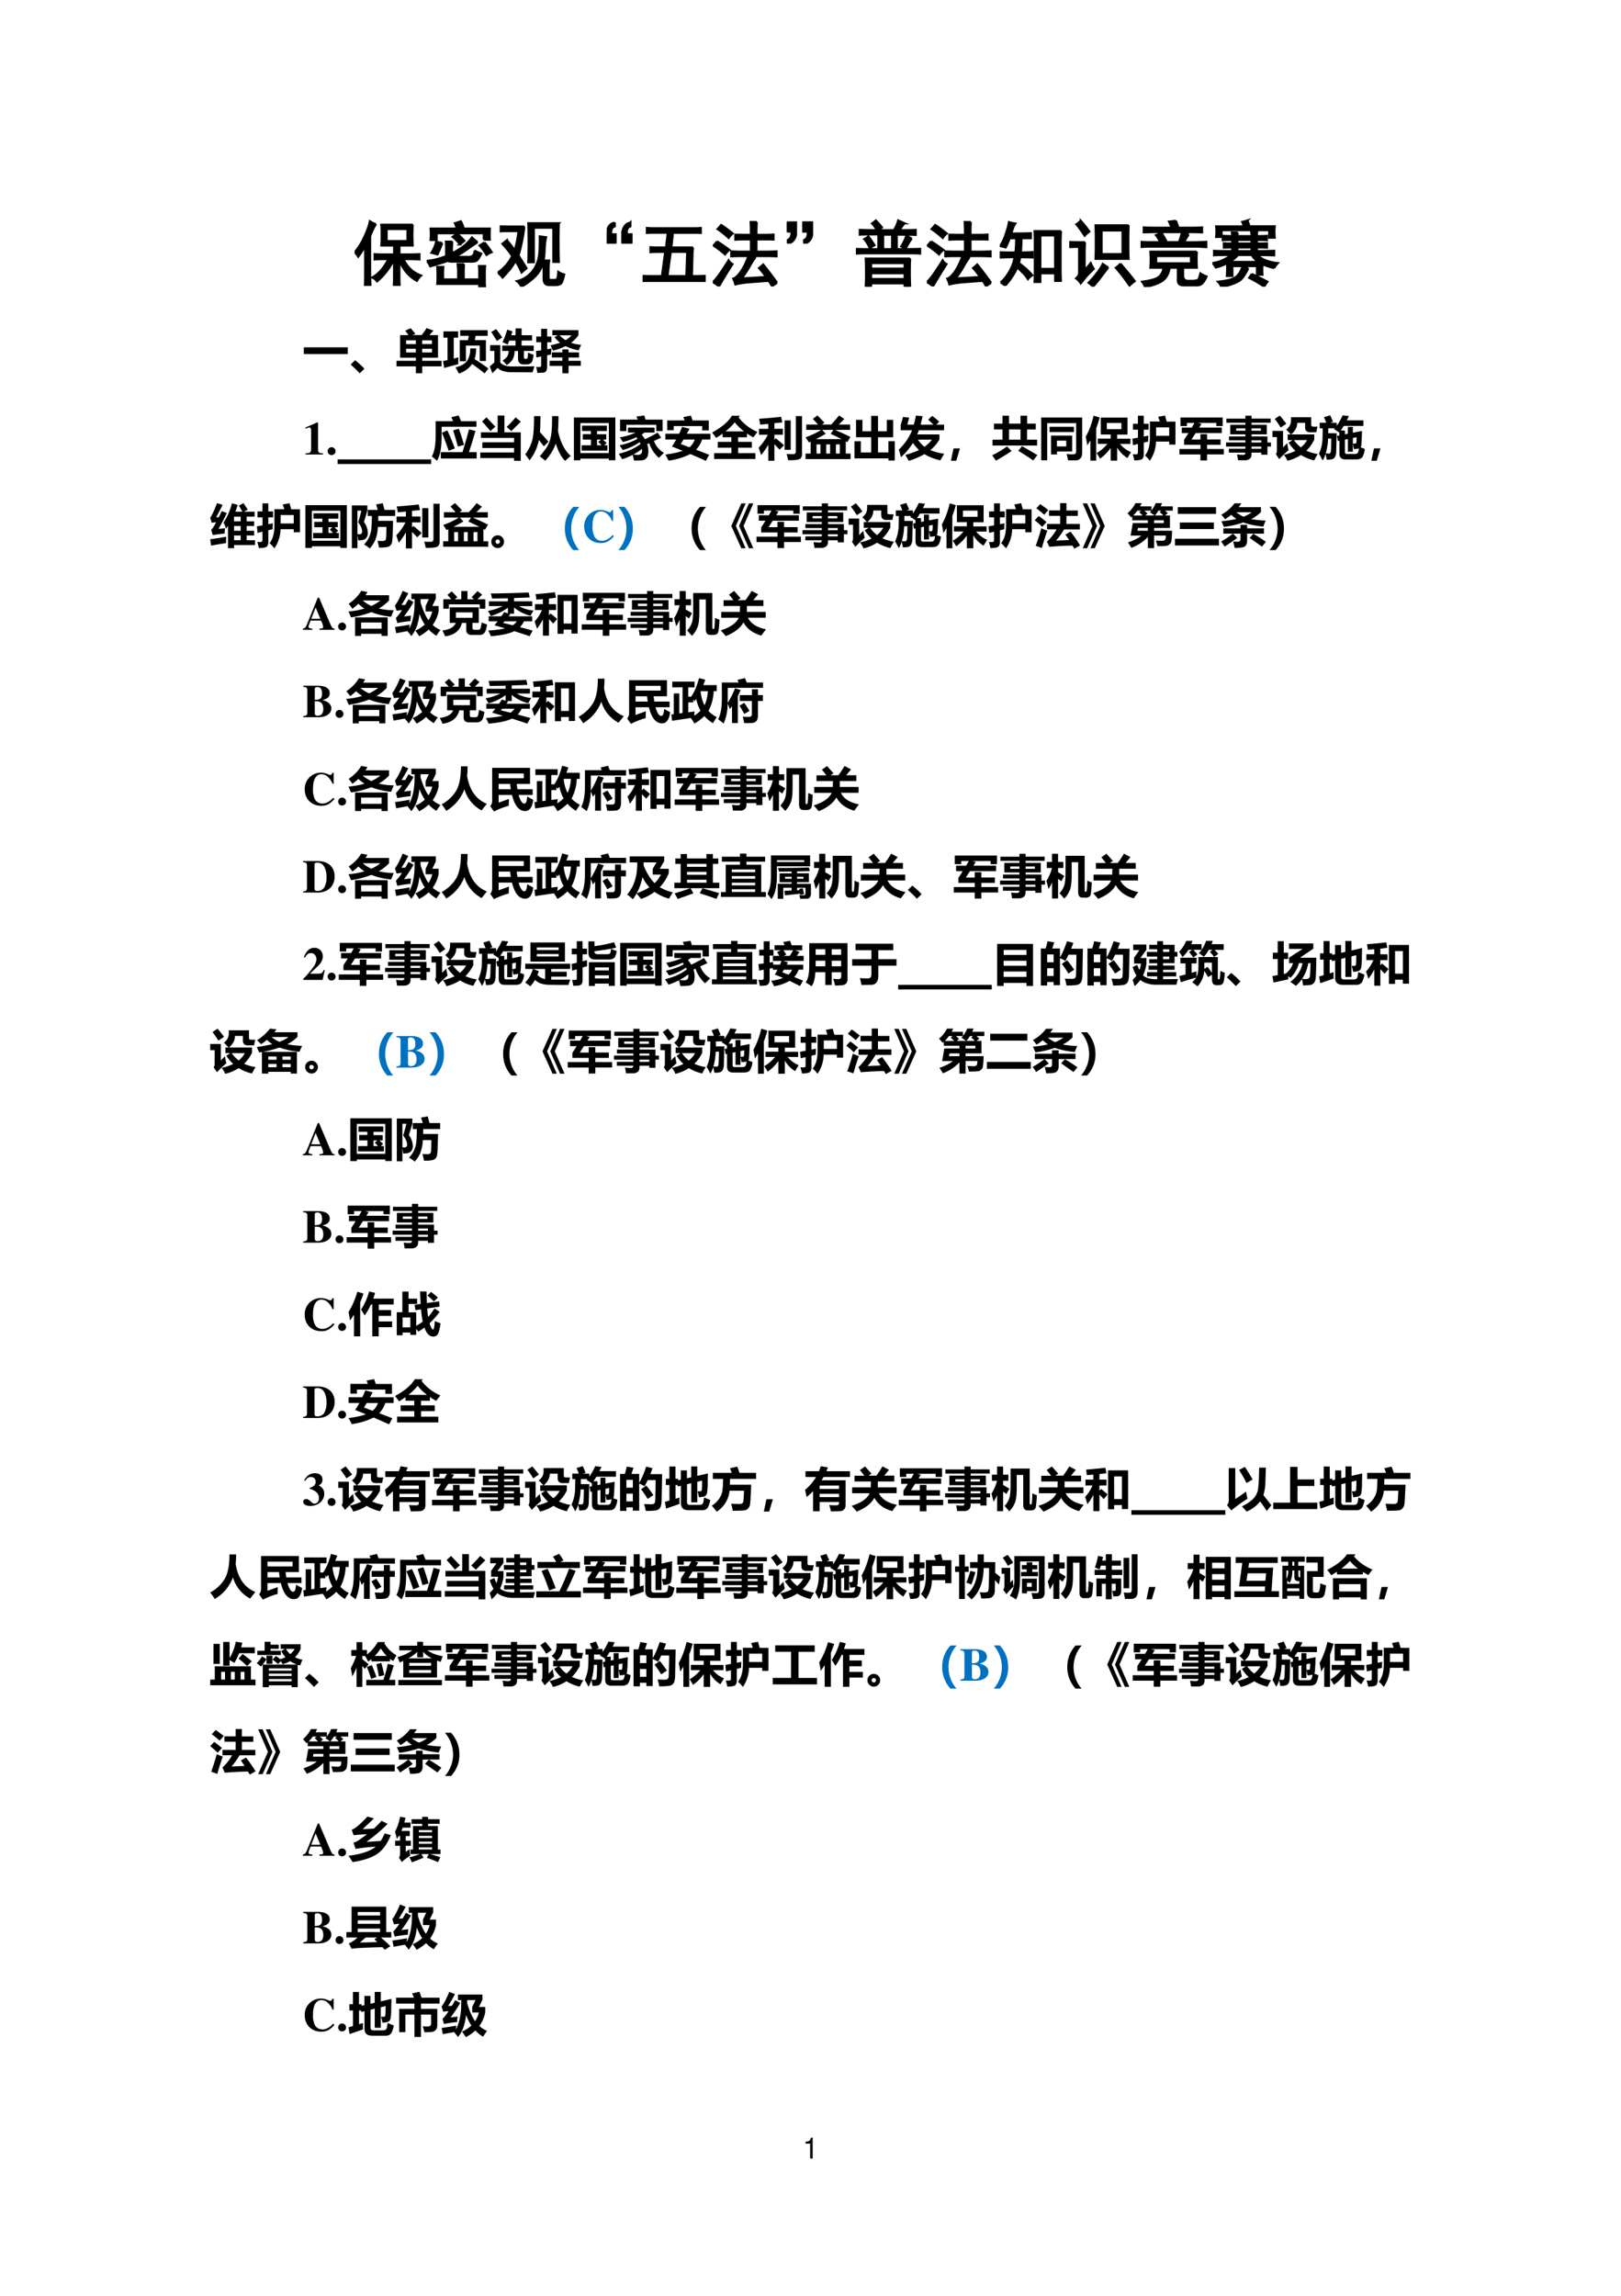 <svg xmlns="http://www.w3.org/2000/svg" xmlns:xlink="http://www.w3.org/1999/xlink" width="789.92" height="1118.72" viewBox="0 0 592.44 839.04"><clipPath id="a"><path fill-rule="evenodd" d="M0 839.04h592.44V0H0Z"/></clipPath><g clip-path="url(#a)"><symbol id="b"><path d="M-2147483500-2147483500Z"/></symbol><use xlink:href="#b" transform="matrix(9 0 0 -9 19327350000 -19327350000)"/></g><clipPath id="c"><path fill-rule="evenodd" d="M0 839.04h592.44V0H0Z"/></clipPath><clipPath id="d"><path fill-rule="evenodd" d="M293.35 791.28h5.88v-12h-5.88Z"/></clipPath><g clip-path="url(#d)"><symbol id="e"><path d="M.157.515V0h.088v.723H.187C.156.612.136.597 0 .579V.515h.157Z"/></symbol><use xlink:href="#e" transform="matrix(10.56 0 0 -10.56 294.427 788.88)"/></g><clipPath id="f"><path fill-rule="evenodd" d="M293.35 791.28h5.88v-12h-5.88Z"/></clipPath><g clip-path="url(#f)"><symbol id="g"><path d="M-2147483500-2147483500Z"/></symbol><use xlink:href="#g" transform="matrix(9 0 0 -9 19327350000 -19327350000)"/></g><clipPath id="h"><path fill-rule="evenodd" d="M0 839.04h592.44V0H0Z"/></clipPath><g clip-path="url(#h)"><symbol id="i"><path d="M.816.86a2.385 2.385 0 0 1 0-.294H.63V.441h.117c.07 0 .125.002.164.004V.371a2.705 2.705 0 0 1-.156.004H.687a.471.471 0 0 1 .098-.14.428.428 0 0 1 .149-.09A.295.295 0 0 1 .875.07.506.506 0 0 0 .719.2a.687.687 0 0 0-.09.155V.141C.629.08.63.034.633 0H.55c.002.036.004.08.004.133V.37A.95.95 0 0 0 .316.063a.151.151 0 0 1-.07.054c.091.05.167.136.227.258H.418C.363.375.318.374.281.371v.074a1.84 1.84 0 0 1 .13-.004h.144v.125h-.18a2.197 2.197 0 0 1 0 .293h.441M.301.867A.498.498 0 0 1 .258.79a1.223 1.223 0 0 1-.04-.094V.191C.219.108.22.044.224 0H.145c.002.042.003.104.003.188v.37A1.337 1.337 0 0 0 .051.41.184.184 0 0 1 0 .47c.055.065.1.138.137.219.039.083.065.156.078.218A.265.265 0 0 1 .3.867M.742.63v.168H.45V.629h.293Z"/></symbol><symbol id="j"><path d="M.715.633A3.513 3.513 0 0 1 .578.539 1.315 1.315 0 0 0 .395.426H.59c.055 0 .082.03.082.09A.528.528 0 0 1 .766.473C.74.415.716.382.696.37A.205.205 0 0 0 .616.36H.41C.342.357.306.361.3.371A5.123 5.123 0 0 0 .05.293.266.266 0 0 1 0 .371a.74.74 0 0 1 .156.027c.045.013.084.026.117.04v.101c0 .026 0 .06-.003.102h.09A1.514 1.514 0 0 1 .354.543V.477c.04.018.086.045.141.082a.6.6 0 0 1 .14.14.95.95 0 0 1 .079-.066M.152.195c0 .029-.001.059-.004.09h.086A1.344 1.344 0 0 1 .23.191V.11h.211v.11a.953.953 0 0 1-.007.105h.09A1.25 1.25 0 0 1 .52.214V.11h.218v.098c0 .026-.001.056-.004.09H.82A1.128 1.128 0 0 1 .816.203V.074C.816.054.818.03.82 0H.738v.047h-.59c.003.026.004.05.004.074v.074m.649.473v.09H.14V.664H.055a.993.993 0 0 1 0 .16h.37a.57.57 0 0 1-.03.074L.48.926A.452.452 0 0 0 .52.824h.367a1.15 1.15 0 0 1 0-.156H.8M.219.621a1.969 1.969 0 0 0-.067-.16C.118.47.09.479.066.484a.48.48 0 0 1 .067.157.7.7 0 0 1 .086-.02M.813.63C.846.587.88.542.913.492A.285.285 0 0 1 .84.453a.729.729 0 0 1-.098.133l.07.043M.466.602a.568.568 0 0 1-.102.105C.384.72.405.736.426.754.446.738.482.704.53.652a.639.639 0 0 0-.066-.05Z"/></symbol><symbol id="k"><path d="M.375.844A2.386 2.386 0 0 0 .293.438C.329.383.367.323.406.258a1.396 1.396 0 0 1-.07-.059C.31.26.28.314.25.363a.683.683 0 0 0-.078-.12A3.604 3.604 0 0 0 .07.128a.443.443 0 0 1-.07.07c.05.034.09.07.121.106A.61.61 0 0 1 .203.43C.16.495.113.552.066.602l.063.05a.994.994 0 0 0 .11-.144C.263.59.282.682.292.78H.172C.125.781.082.78.043.777v.07C.079.846.121.845.168.845h.207m.34-.707C.715.113.72.1.73.097A.295.295 0 0 1 .785.095c.026 0 .042.004.047.011.008.01.014.045.02.102A.26.26 0 0 1 .934.172C.918.094.9.049.883.039a.14.14 0 0 0-.07-.016h-.09C.69.023.67.033.66.051a.116.116 0 0 0-.015.058v.243A.48.48 0 0 0 .465.09.628.628 0 0 0 .332 0 .206.206 0 0 1 .27.078c.072.018.132.05.18.098a.38.38 0 0 1 .1.148C.573.376.584.434.587.5.59.568.592.637.59.707A3.01 3.01 0 0 1 .68.695.831.831 0 0 1 .66.531 1.169 1.169 0 0 0 .645.367h.078A1.194 1.194 0 0 1 .715.262V.137M.859.89A5.494 5.494 0 0 1 .855.625C.855.49.857.397.86.348H.781v.48H.508V.344H.43c.002.062.004.153.004.273C.434.74.432.831.43.891h.43Z"/></symbol><symbol id="l"><path d="M.113.297V.242C.074.23.057.192.063.13h.062V0H0v.164C.013.24.05.283.11.293l.003.004m.219 0V.242C.293.23.276.192.282.13h.066V0h-.13v.164c.016.076.053.119.11.129l.004.004Z"/></symbol><symbol id="m"><path d="M.71.754c.037 0 .073.001.106.004v-.07A1.324 1.324 0 0 1 .715.69h-.29L.403.484h.305A.732.732 0 0 1 .699.367L.691.082c.084 0 .144.001.18.004V.004C.835.007.781.008.711.008H.148C.086.008.036.005 0 0v.086C.04.083.086.082.14.082h.13l.046.34H.223C.176.422.138.42.109.418v.07C.141.486.18.484.223.484h.105l.024.207H.176A1.65 1.65 0 0 1 .059.688v.07C.092.755.132.754.176.754H.71M.613.082l.012.34h-.23L.348.082h.265Z"/></symbol><symbol id="n"><path d="M.902.05A.396.396 0 0 1 .832 0a.762.762 0 0 1-.047.078 16.845 16.845 0 0 1-.273-.02 1.25 1.25 0 0 1-.196-.03.337.337 0 0 1-.03.081c.033.01.07.045.109.102C.434.268.469.34.5.426H.39C.345.426.3.424.259.422v.07C.299.49.345.488.395.488h.14V.66h-.09A1.84 1.84 0 0 1 .316.656v.07L.441.724h.094c0 .073-.001.132-.004.18h.086a2.977 2.977 0 0 1-.004-.18H.73c.04 0 .08.001.122.004v-.07A1.83 1.83 0 0 1 .738.66H.613V.488h.14c.048 0 .095.002.142.004v-.07a2.535 2.535 0 0 1-.141.004h-.2l.04-.024A.877.877 0 0 1 .52.285 1.506 1.506 0 0 0 .406.113c.115.005.228.012.34.02a.991.991 0 0 1-.098.125c.021.015.04.032.059.05C.754.252.819.166.902.052M0 .059a.896.896 0 0 1 .11.136C.147.25.185.307.222.367A.138.138 0 0 1 .277.313 7.238 7.238 0 0 1 .086 0 .33.33 0 0 1 0 .059m.059.574A2.41 2.41 0 0 0 .234.512.238.238 0 0 1 .172.449C.122.493.068.535.008.574a.284.284 0 0 1 .05.059m.06.23C.168.83.223.79.28.743A.272.272 0 0 1 .223.68C.173.727.12.768.066.805a.546.546 0 0 1 .051.058Z"/></symbol><symbol id="o"><path d="M0 .297h.129V.125A.158.158 0 0 0 .027 0H.012v.05C.05.067.069.106.066.169H0v.129m.23 0h.125V.125A.15.15 0 0 0 .258 0H.242v.05c.04.016.056.055.051.118H.23v.129Z"/></symbol><symbol id="p"><path d="M.762.395a4.032 4.032 0 0 1 0-.395H.684v.047h-.47V0H.138a4.15 4.15 0 0 1 0 .395h.625M0 .53A7.43 7.43 0 0 1 .316.527v.207C.207.734.12.734.055.73v.067A6.11 6.11 0 0 1 .293.793a.325.325 0 0 1-.066.094A.788.788 0 0 1 .28.93C.312.898.341.866.367.832A1.088 1.088 0 0 0 .305.793h.23c.031.055.05.1.059.137l.09-.04a.565.565 0 0 1-.07-.097C.724.793.8.794.84.797v-.07C.8.729.712.73.574.73V.527c.18 0 .29.002.328.004V.465a1.977 1.977 0 0 1-.136.004h-.63C.093.469.047.467 0 .465V.53M.684.11v.079h-.47V.108h.47m0 .145v.078h-.47V.254h.47M.508.527V.73H.383V.527h.125m.277.149A.432.432 0 0 1 .75.625 5.203 5.203 0 0 1 .695.531a.436.436 0 0 1-.058.035A.737.737 0 0 1 .71.72.305.305 0 0 1 .785.676M.195.539a.456.456 0 0 1-.078.129c.021.01.04.023.059.039C.202.673.23.632.262.582A.325.325 0 0 1 .195.539Z"/></symbol><symbol id="q"><path d="M.86.77A2.842 2.842 0 0 1 .854.629V.223c0-.05.002-.1.004-.153H.777v.106H.57V.055H.488c.003.05.004.101.004.156v.418c0 .042-.001.088-.004.14H.86M.012.048a.483.483 0 0 1 .09.101.756.756 0 0 1 .07.125c.018.045.03.088.035.13C.111.402.042.4 0 .397v.075A3.96 3.96 0 0 1 .219.469C.227.523.23.589.23.668H.14A1.026 1.026 0 0 0 .083.539a1.707 1.707 0 0 1-.078.02C.022.585.04.619.059.66.077.704.09.746.102.785a.834.834 0 0 1 .027.11.669.669 0 0 1 .09-.02.234.234 0 0 1-.032-.063A3.089 3.089 0 0 0 .16.735c.149 0 .241.002.277.004v-.07H.305c0-.057-.003-.124-.008-.2.062 0 .117.002.164.005V.398a3.266 3.266 0 0 1-.176.004A.416.416 0 0 0 .27.32L.348.258a.705.705 0 0 0 .109-.11.185.185 0 0 1-.062-.054.406.406 0 0 1-.075.093.626.626 0 0 1-.074.07A.991.991 0 0 0 .074 0a.216.216 0 0 1-.062.048m.765.191v.469H.57V.238h.207Z"/></symbol><symbol id="r"><path d="M.832.863A5.37 5.37 0 0 1 .828.621c0-.107.001-.183.004-.23H.367C.37.435.371.51.371.62c0 .11-.001.19-.004.242h.465M.746.457v.332H.453V.457h.293M.22.625A3.003 3.003 0 0 1 .215.461V.234C.24.26.27.293.3.332A.5.5 0 0 1 .344.25 1.862 1.862 0 0 1 .242.148 4.552 4.552 0 0 1 .16.047a.245.245 0 0 1-.066.07c.028.024.043.05.043.078V.56C.079.559.034.557 0 .555v.074A1.28 1.28 0 0 1 .105.625H.22m.496-.3C.814.211.882.13.918.077A.623.623 0 0 1 .844.016a2.686 2.686 0 0 1-.192.25c.021.013.042.032.063.058M.547.27A2.648 2.648 0 0 1 .453.148 2.021 2.021 0 0 0 .332 0 .355.355 0 0 1 .27.055C.37.16.437.25.469.32.495.302.52.285.547.27M.16.926C.22.858.26.807.281.773A.346.346 0 0 1 .215.715C.165.79.126.844.098.875c.02.013.041.03.062.05Z"/></symbol><symbol id="s"><path d="M.79.496a1.83 1.83 0 0 1 0-.226H.597V.152C.6.111.62.09.66.086h.074c.045.003.07.01.079.023C.82.122.829.15.84.191.86.176.89.161.926.148A.262.262 0 0 0 .87.055C.853.034.827.023.793.023H.598c-.05 0-.075.024-.075.07V.27H.406A.26.26 0 0 0 .367.152.203.203 0 0 0 .293.078.56.56 0 0 0 .188.031.877.877 0 0 0 .061 0 .197.197 0 0 1 .02.074c.125.016.204.04.238.07A.182.182 0 0 1 .32.27H.137a1.535 1.535 0 0 1 0 .226h.652M.676.738a.625.625 0 0 1-.063-.11h.133C.801.629.86.63.922.634V.559a2.123 2.123 0 0 1-.176.007H.145A1.38 1.38 0 0 1 0 .56v.074C.052.63.1.629.145.629h.128a.348.348 0 0 1-.058.098.49.49 0 0 1 .078.035C.316.725.337.69.355.656L.285.63H.54c.013.039.026.083.04.133A5.53 5.53 0 0 0 .675.738M.496.93A2.99 2.99 0 0 0 .531.832h.2c.039 0 .083.001.132.004v-.07C.813.768.77.77.73.77H.21C.149.77.093.768.044.766v.07C.093.833.147.832.207.832h.23L.399.918C.43.921.462.924.496.93M.707.332v.102H.219V.332h.488Z"/></symbol><symbol id="t"><path d="M.867.262a.758.758 0 0 0-.164.054A.386.386 0 0 0 .7.262C.7.23.701.199.703.168H.625v.121H.281V.15H.203c.003.039.004.076.004.113a.43.43 0 0 1-.004.066A.547.547 0 0 0 .047.27.245.245 0 0 1 0 .332a.524.524 0 0 1 .262.113C.139.445.06.444.023.441v.063C.063.5.147.5.277.5v.05C.233.55.194.55.16.548v.062C.2.607.238.605.277.605v.051C.225.656.181.655.145.652v.063C.18.712.225.71.277.71a.36.36 0 0 1-.004.05h.082a.36.36 0 0 1-.003-.05H.55a.386.386 0 0 1-.004.055h.082A.386.386 0 0 1 .625.71c.063 0 .11.001.14.004V.652C.728.655.68.656.626.656v-.05c.044 0 .091 0 .14.003V.547a2.535 2.535 0 0 1-.14.004V.5C.716.5.797.501.867.504V.44a6.18 6.18 0 0 1-.234.004.34.34 0 0 1 .105-.07.698.698 0 0 1 .18-.043.269.269 0 0 1-.05-.07m-.74.437H.052a.636.636 0 0 1 0 .149h.39A.81.81 0 0 1 .418.91c.026.005.05.012.074.02A.757.757 0 0 0 .52.848h.355a.785.785 0 0 1 0-.16H.797v.105H.129V.699M.504.258C.454.158.41.099.37.078A.697.697 0 0 0 .125 0a.234.234 0 0 1-.047.07c.068.008.117.016.149.024a.274.274 0 0 1 .097.039c.037.023.07.073.098.148A.34.34 0 0 1 .504.258m.144.09a.292.292 0 0 0-.097.097H.359A.444.444 0 0 0 .24.348h.41M.55.18C.595.16.669.125.773.07A.55.55 0 0 1 .727 0C.677.036.607.078.516.125A.282.282 0 0 1 .55.18m0 .32v.05h-.2V.5h.2m0 .105v.051h-.2v-.05h.2Z"/></symbol><use xlink:href="#i" transform="matrix(26.04 0 0 -26.04 129.594 104.48)"/><use xlink:href="#j" transform="matrix(26.04 0 0 -26.04 155.941 104.988)"/><use xlink:href="#k" transform="matrix(26.04 0 0 -26.04 181.882 104.785)"/><use xlink:href="#l" transform="matrix(26.04 0 0 -26.04 221.756 89.018)"/><use xlink:href="#m" transform="matrix(26.04 0 0 -26.04 234.878 103.055)"/><use xlink:href="#n" transform="matrix(26.04 0 0 -26.04 260.513 104.683)"/><use xlink:href="#o" transform="matrix(26.04 0 0 -26.04 287.573 89.018)"/><use xlink:href="#p" transform="matrix(26.04 0 0 -26.04 312.8 104.785)"/><use xlink:href="#n" transform="matrix(26.04 0 0 -26.04 338.737 104.683)"/><use xlink:href="#q" transform="matrix(26.04 0 0 -26.04 365.39 104.48)"/><use xlink:href="#r" transform="matrix(26.04 0 0 -26.04 390.822 104.785)"/><use xlink:href="#s" transform="matrix(26.04 0 0 -26.04 416.862 104.886)"/><use xlink:href="#t" transform="matrix(26.04 0 0 -26.04 443.106 104.785)"/><use xlink:href="#i" fill="none" stroke="#000" stroke-miterlimit="10" stroke-width=".029" transform="matrix(26.04 0 0 -26.04 129.594 104.48)"/><use xlink:href="#j" fill="none" stroke="#000" stroke-miterlimit="10" stroke-width=".029" transform="matrix(26.04 0 0 -26.04 155.941 104.988)"/><use xlink:href="#k" fill="none" stroke="#000" stroke-miterlimit="10" stroke-width=".029" transform="matrix(26.04 0 0 -26.04 181.882 104.785)"/><use xlink:href="#l" fill="none" stroke="#000" stroke-miterlimit="10" stroke-width=".029" transform="matrix(26.04 0 0 -26.04 221.756 89.018)"/><use xlink:href="#m" fill="none" stroke="#000" stroke-miterlimit="10" stroke-width=".029" transform="matrix(26.04 0 0 -26.04 234.878 103.055)"/><use xlink:href="#n" fill="none" stroke="#000" stroke-miterlimit="10" stroke-width=".029" transform="matrix(26.04 0 0 -26.04 260.513 104.683)"/><use xlink:href="#o" fill="none" stroke="#000" stroke-miterlimit="10" stroke-width=".029" transform="matrix(26.04 0 0 -26.04 287.573 89.018)"/><use xlink:href="#p" fill="none" stroke="#000" stroke-miterlimit="10" stroke-width=".029" transform="matrix(26.04 0 0 -26.04 312.8 104.785)"/><use xlink:href="#n" fill="none" stroke="#000" stroke-miterlimit="10" stroke-width=".029" transform="matrix(26.04 0 0 -26.04 338.737 104.683)"/><use xlink:href="#q" fill="none" stroke="#000" stroke-miterlimit="10" stroke-width=".029" transform="matrix(26.04 0 0 -26.04 365.39 104.48)"/><use xlink:href="#r" fill="none" stroke="#000" stroke-miterlimit="10" stroke-width=".029" transform="matrix(26.04 0 0 -26.04 390.822 104.785)"/><use xlink:href="#s" fill="none" stroke="#000" stroke-miterlimit="10" stroke-width=".029" transform="matrix(26.04 0 0 -26.04 416.862 104.886)"/><use xlink:href="#t" fill="none" stroke="#000" stroke-miterlimit="10" stroke-width=".029" transform="matrix(26.04 0 0 -26.04 443.106 104.785)"/></g><clipPath id="u"><path fill-rule="evenodd" d="M0 839.04h592.44V0H0Z"/></clipPath><g clip-path="url(#u)"><symbol id="v"><path d="M-2147483500-2147483500Z"/></symbol><use xlink:href="#v" transform="matrix(26.04 0 0 -26.04 55920474000 -55920474000)"/><use xlink:href="#v" fill="none" stroke="#000" stroke-miterlimit="10" stroke-width=".029" transform="matrix(26.04 0 0 -26.04 55920474000 -55920474000)"/></g><clipPath id="w"><path fill-rule="evenodd" d="M0 839.04h592.44V0H0Z"/></clipPath><g clip-path="url(#w)"><symbol id="x"><path d="M0 .145h.943V0H0v.145Z"/></symbol><symbol id="y"><path d="M.295.1.194 0A2.906 2.906 0 0 1 0 .19l.096.092A1.91 1.91 0 0 0 .295.099Z"/></symbol><symbol id="z"><path d="M.077.818h.179a2.053 2.053 0 0 1-.07.094l.118.053.101-.12L.344.819H.54c.04.05.074.1.106.149L.793.914A7.64 7.64 0 0 1 .706.818H.89V.333H.552V.266h.413v-.12H.552V0H.415v.146H0v.12h.415v.067H.077v.485M.761.705H.55V.626h.21v.08M.206.625h.209v.08H.206v-.08m.555-.18v.08H.55v-.08h.21m-.555 0h.209v.08H.206v-.08Z"/></symbol><symbol id="A"><path d="M.37.93h.589V.81H.701L.683.718h.238V.27H.788V.6H.492V.264H.36v.453h.177L.554.81H.369v.12M.027.12 0 .268l.098.021v.482H.01v.134h.316V.771H.231v-.45l.1.028A3.502 3.502 0 0 1 .328.2a5.421 5.421 0 0 1-.3-.08M.583.54h.129A.706.706 0 0 0 .677.311C.776.25.875.182.976.109L.893.004a4.7 4.7 0 0 1-.267.202A.561.561 0 0 0 .341 0C.317.05.292.094.267.133.387.162.47.208.516.27a.452.452 0 0 1 .068.27Z"/></symbol><symbol id="B"><path d="M.822.444C.86.427.9.41.94.396A.713.713 0 0 0 .91.254.094.094 0 0 0 .866.208.156.156 0 0 0 .79.19H.723c-.078 0-.117.044-.117.13v.157H.533a.384.384 0 0 0-.048-.19.386.386 0 0 0-.122-.111C.34.207.311.238.275.273c.031.019.06.042.086.071.026.03.042.074.046.134h-.14v.115h.286V.7H.419A1.454 1.454 0 0 0 .383.615a3.037 3.037 0 0 1-.11.053c.038.075.071.165.101.268L.488.898.461.816h.092v.146h.13V.816h.224V.701H.683V.593h.26V.478h-.21v-.13c0-.026.01-.04.029-.04h.011c.018 0 .03.007.035.02.004.012.01.05.014.116M.136.948C.185.884.229.825.268.768L.153.692C.113.76.073.823.031.884l.105.064M.959.15A5.4 5.4 0 0 1 .918.02L.473.022c-.14 0-.241.031-.304.093L.056 0 0 .148l.098.084v.247H.007v.124h.219V.23C.276.175.356.146.465.146h.2C.74.146.839.147.959.15Z"/></symbol><symbol id="C"><path d="M.005.788H.11v.165h.128V.788H.33V.666H.24V.514l.094.02A1.136 1.136 0 0 1 .32.4L.238.386V.135c0-.04-.008-.07-.023-.09a.087.087 0 0 0-.07-.033L.03.007a2.575 2.575 0 0 1-.026.13.943.943 0 0 1 .074-.003C.1.134.11.148.11.176V.36L.008.339 0 .479c.033.003.07.007.11.013v.174H.005v.122m.904.135V.814a.691.691 0 0 0-.156-.16A.875.875 0 0 1 .968.61 2.09 2.09 0 0 1 .916.492a1.034 1.034 0 0 0-.283.09 1.197 1.197 0 0 0-.27-.097C.348.521.33.56.31.6c.077.015.145.034.205.056a.62.62 0 0 0-.118.12l.07.04H.35v.108h.558M.634.71C.687.741.73.776.76.814H.506A.582.582 0 0 1 .634.71M.291.268h.274v.07H.34v.11h.225v.064h.132V.447h.226v-.11H.697v-.07H.96V.159H.697V0H.565v.158H.291v.11Z"/></symbol><use xlink:href="#x" transform="matrix(17.04 0 0 -17.04 111.04 129.412)"/><use xlink:href="#y" transform="matrix(17.04 0 0 -17.04 128.162 136.451)"/><use xlink:href="#z" transform="matrix(17.04 0 0 -17.04 144.92 136.402)"/><use xlink:href="#A" transform="matrix(17.04 0 0 -17.04 161.893 136.535)"/><use xlink:href="#B" transform="matrix(17.04 0 0 -17.04 178.997 136.418)"/><use xlink:href="#C" transform="matrix(17.04 0 0 -17.04 195.904 136.418)"/></g><clipPath id="D"><path fill-rule="evenodd" d="M0 839.04h592.44V0H0Z"/></clipPath><g clip-path="url(#D)"><use xlink:href="#g" transform="matrix(17.04 0 0 -17.04 36593120000 -36593120000)"/></g><clipPath id="E"><path fill-rule="evenodd" d="M0 839.04h592.44V0H0Z"/></clipPath><g clip-path="url(#E)"><symbol id="F"><path d="M.377.024C.287.025.269.041.269.118v.57H.252L0 .579V.553a.162.162 0 0 1 .02.008c.027.01.052.017.065.017C.11.578.121.556.121.509V.124C.122.043.101.025.002.024V0h.375v.024Z"/></symbol><symbol id="G"><path d="M.084.169A.085.085 0 0 1 0 .085C0 .037.036 0 .083 0c.048 0 .086.036.086.083a.085.085 0 0 1-.085.086Z"/></symbol><use xlink:href="#F" transform="matrix(17.04 0 0 -17.04 111.648 166.1)"/><use xlink:href="#G" transform="matrix(17.04 0 0 -17.04 119.759 166.321)"/></g><clipPath id="H"><path fill-rule="evenodd" d="M0 839.04h592.44V0H0Z"/></clipPath><g clip-path="url(#H)"><use xlink:href="#g" transform="matrix(17.04 0 0 -17.04 36593120000 -36593120000)"/><use xlink:href="#g" transform="matrix(17.04 0 0 -17.04 36593120000 -36593120000)"/><use xlink:href="#g" transform="matrix(17.04 0 0 -17.04 36593120000 -36593120000)"/><use xlink:href="#g" transform="matrix(17.04 0 0 -17.04 36593120000 -36593120000)"/></g><clipPath id="I"><path fill-rule="evenodd" d="M0 839.04h592.44V0H0Z"/></clipPath><g clip-path="url(#I)"><symbol id="J"><path d="M.21.524C.21.277.178.103.11 0 .08.028.044.06 0 .094c.055.092.083.242.082.448v.307h.375L.42.935l.157.037.05-.123h.331v-.12H.211V.524m.246.128.122.036C.614.598.651.483.691.341L.56.305a9.09 9.09 0 0 1-.103.347M.193.185h.465c.04.127.087.29.14.49L.936.64A8.161 8.161 0 0 0 .796.185h.167V.049h-.77v.136m.024.417.117.05a5.4 5.4 0 0 0 .16-.387L.361.215C.321.339.272.467.217.603Z"/></symbol><symbol id="K"><path d="M0 .179h.724v.095h-.68v.122h.68V.49H.013v.121h.36v.36h.144v-.36h.351V0H.724v.058H0v.12m.132.754.191-.2L.217.637a3.205 3.205 0 0 1-.179.205l.094.089M.759.93l.11-.092L.666.636l-.1.09c.072.07.136.138.192.205Z"/></symbol><symbol id="L"><path d="M.577.96h.137C.714.835.71.728.704.639.755.4.846.223.977.105A2.559 2.559 0 0 1 .857 0C.777.075.71.199.657.371A1.078 1.078 0 0 0 .428.003c-.03.03-.07.061-.116.096.025.025.065.076.122.152a.645.645 0 0 1 .114.26C.57.607.578.757.577.96M.19.96h.138C.327.827.324.712.317.617L.5.412l-.1-.1C.363.36.33.403.294.447a1.04 1.04 0 0 0-.2-.436C.056.068.025.11 0 .139a.896.896 0 0 1 .157.326C.18.568.19.732.19.96Z"/></symbol><symbol id="M"><path d="M0 0v.918h.889V.001h-.14v.034h-.61V0H0m.749.798h-.61V.155h.61v.643M.694.444H.622C.649.421.676.396.703.37L.651.322h.067V.208H.166v.114h.2v.122H.19V.56h.174v.069h-.19v.114h.533V.628H.496v-.07h.198V.445M.524.396.58.444H.496V.322h.096C.566.352.543.376.523.396Z"/></symbol><symbol id="N"><path d="M.38.945.55.967l.027-.09h.365V.633H.807v.134H.165V.632H.03v.246h.38a.603.603 0 0 1-.03.067M.836.6.911.49.757.42A.495.495 0 0 1 .972.164a3.55 3.55 0 0 1-.11-.106.706.706 0 0 0-.207.314L.612.352a.458.458 0 0 0 .013-.25.14.14 0 0 0-.11-.095A1.542 1.542 0 0 0 .33 0C.32.045.31.085.3.121A1.625 1.625 0 0 0 .075.028 1.11 1.11 0 0 1 0 .145C.192.19.348.262.469.356A.403.403 0 0 1 .45.394 1.177 1.177 0 0 0 .087.226L.02.327c.154.033.282.08.384.14A.666.666 0 0 1 .38.5 1.578 1.578 0 0 0 .09.397a1.46 1.46 0 0 1-.065.1C.16.521.271.555.363.6H.2v.107H.77V.6H.556A1.253 1.253 0 0 0 .492.558.751.751 0 0 0 .564.457c.109.052.2.1.271.143M.313.128C.354.124.388.122.413.122c.06 0 .089.03.089.088a.241.241 0 0 1-.003.039 1.119 1.119 0 0 0-.186-.12Z"/></symbol><symbol id="O"><path d="m.387.938.16.033.038-.105h.347V.653H.79v.092H.18V.657H.04v.21h.374L.387.937M0 .581h.296C.319.63.34.677.36.728L.518.687.46.58h.507V.458H.789a.579.579 0 0 0-.13-.22L.94.13.87 0 .538.146A1.491 1.491 0 0 0 .069.004C.043.058.02.102 0 .134c.154.02.278.047.372.081a8.823 8.823 0 0 1-.231.092c.033.048.063.099.092.151H.001v.123m.33-.22L.516.29c.05.04.088.095.115.167H.39A3.147 3.147 0 0 0 .33.36Z"/></symbol><symbol id="P"><path d="M.044.125h.37v.117H.121v.125h.291v.099H.225v.077a2.1 2.1 0 0 0-.138-.09A2.954 2.954 0 0 1 0 .567C.208.68.35.8.424.927h.17L.57.89A.987.987 0 0 1 .973.58 2.53 2.53 0 0 1 .885.463a1.518 1.518 0 0 0-.137.082v-.08h-.19V.367h.295V.242H.559V.125h.37V0H.044v.125m.442.661A1.184 1.184 0 0 0 .287.591h.399C.607.65.54.716.486.786Z"/></symbol><symbol id="Q"><path d="M.93.958V.146C.93.09.914.054.877.036.84.017.76.009.632.012a.862.862 0 0 1-.033.132 1.697 1.697 0 0 1 .15-.002c.016 0 .029.006.037.016.008.01.012.027.012.047v.753H.93M0 .279c.09.097.155.19.197.279h-.19v.126h.2V.79L.033.775A1.989 1.989 0 0 1 .011.9c.15.01.307.024.472.042l.025-.12-.17-.017v-.12H.52V.558H.338V.45l.03.031c.04-.03.098-.08.177-.149L.45.238.338.354V0H.207v.344A1.373 1.373 0 0 0 .053.122C.04.164.023.217 0 .28M.688.234h-.13v.631h.13v-.63Z"/></symbol><symbol id="R"><path d="M0 .117h.11v.257A1.827 1.827 0 0 0 .071.357a1.42 1.42 0 0 1-.07.109C.126.51.237.563.336.625h-.32V.74h.25a1.637 1.637 0 0 1-.11.121l.098.075C.293.897.345.846.405.78L.352.74H.55c.064.067.12.132.168.195L.832.859A2.936 2.936 0 0 0 .712.74h.245V.625H.634C.756.573.865.522.963.474L.896.362.863.38V.117h.103V0H0v.117m.54.424.058.084h-.24L.433.542A3.35 3.35 0 0 0 .222.427h.553C.705.463.626.5.54.54M.736.314H.652V.117h.084v.197M.444.117h.083v.197H.444V.117m-.208 0H.32v.197H.236V.117Z"/></symbol><symbol id="S"><path d="M.694.628v.245h.137V.499H.506V.175h.223v.24h.137V0H.73v.046H0v.368h.137v-.24h.222V.5H.035v.374h.137V.628h.187v.33h.147v-.33h.188Z"/></symbol><symbol id="T"><path d="M.871.458A.823.823 0 0 0 .676.23 1.18 1.18 0 0 1 .974.152 3.873 3.873 0 0 1 .89.01C.758.04.645.084.55.144A1.583 1.583 0 0 0 .212 0a2.203 2.203 0 0 1-.073.126c.108.03.206.066.294.106a.866.866 0 0 0-.13.153A1.337 1.337 0 0 0 .044.078 1.994 1.994 0 0 1 0 .241C.127.361.222.5.284.656H.04v.117c.018.054.035.11.049.168L.222.927l-.04-.15h.14c.015.055.03.12.045.193L.51.958.468.776H.74A5.963 5.963 0 0 1 .63.884l.086.08C.775.92.825.878.867.84L.806.776H.97v-.12H.43a2.582 2.582 0 0 0-.035-.09h.475V.458M.55.301C.618.349.67.4.708.453H.411A.592.592 0 0 1 .55.301Z"/></symbol><symbol id="U"><path d="M.194.265.115 0H0l.056.265h.138Z"/></symbol><symbol id="V"><path d="M.007.45h.215V.67H.038v.125h.184v.17h.14v-.17h.246v.17H.75v-.17h.185V.669H.749V.45h.215V.325H.007V.45m.355 0h.246V.67H.362V.45M.64.312C.76.244.87.18.97.12L.88.005C.793.066.687.135.56.213l.08.099M.32.306l.096-.1A5.386 5.386 0 0 0 .08 0 1.56 1.56 0 0 1 0 .116c.103.049.21.112.321.19Z"/></symbol><symbol id="W"><path d="M0 .92h.88V.172C.88.115.869.072.844.045A.135.135 0 0 0 .738 0 7.48 7.48 0 0 0 .578 0C.567.052.557.097.546.136.587.132.625.129.659.129c.026 0 .044.002.055.004.01.003.02.01.026.02.007.01.01.022.01.038v.607H.13V.002H0V.92M.702.607H.18V.72h.523V.607M.212.531h.453V.19H.339V.127H.212v.404M.538.3v.123h-.2V.299h.2Z"/></symbol><symbol id="X"><path d="M.17.965.3.925A2.392 2.392 0 0 0 .225.693V0H.1v.435A1.592 1.592 0 0 0 .032.327 1.577 1.577 0 0 1 0 .513C.068.63.125.78.17.965M.323.924h.573V.559H.675V.47H.96V.359H.736A.586.586 0 0 1 .972.183 4.706 4.706 0 0 1 .895.056a.642.642 0 0 0-.22.224V0H.536v.273a.937.937 0 0 0-.23-.23C.287.084.262.122.233.162c.089.05.166.117.232.198H.26v.112h.276v.088H.323v.365M.766.808H.453V.675h.313v.133Z"/></symbol><symbol id="Y"><path d="M.554.942.7.968l.036-.13h.188V.345H.79v.065H.507A.75.75 0 0 0 .375 0a.826.826 0 0 1-.104.112c.067.081.102.201.105.36V.84h.212L.554.942M.509.714v-.18H.79v.18H.509M.014.792h.105v.173h.126V.792h.103V.665H.245V.518l.097.02A1.724 1.724 0 0 1 .338.41L.245.388V.132A.143.143 0 0 0 .218.044C.2.02.142.007.042.006a1.942 1.942 0 0 1-.033.133.742.742 0 0 1 .056-.003c.023 0 .037.003.044.01.007.006.01.019.01.038v.174L.014.332 0 .472l.12.022v.171H.013v.127Z"/></symbol><symbol id="Z"><path d="M0 .246h.451v.09H.1v.108C.132.493.163.54.192.588H.05v.117h.215l.057.1H.16V.737H.022v.185h.905V.737H.79v.068H.393l.079-.02a3.527 3.527 0 0 0-.049-.08h.485V.588h-.56L.259.45H.45v.115h.142V.451h.29V.336h-.29v-.09h.36V.13h-.36V0H.45v.129H0v.117Z"/></symbol><symbol id="aa"><path d="M.06.247h.355v.046H0v.088h.415v.045H.063V.51h.352v.045H.091V.76h.324v.044H.007v.088h.408v.063h.133V.893h.409V.805h-.41V.76h.327V.555H.548V.51h.34V.38h.076V.294H.888V.119H.757v.044h-.21V.135A.151.151 0 0 0 .532.06.1.1 0 0 0 .479.015.151.151 0 0 0 .429 0H.257C.252.04.246.08.236.124.298.118.34.115.362.115c.035 0 .052.016.053.048H.061v.084m.686.386v.05h-.2v-.05h.2m-.53 0h.198v.05H.218v-.05M.757.426h-.21V.38h.21v.045M.547.247h.21v.046h-.21V.247Z"/></symbol><symbol id="ab"><path d="M.157.969c.054-.064.1-.122.14-.175L.176.712C.129.789.086.85.048.896l.11.073M.966.732a1.507 1.507 0 0 1-.025-.12A6.902 6.902 0 0 0 .81.61C.736.61.7.645.7.715v.098H.531C.532.721.488.638.401.564h.495V.45A.875.875 0 0 0 .727.216.896.896 0 0 1 .972.144 1.192 1.192 0 0 1 .896.007.938.938 0 0 0 .61.123.895.895 0 0 0 .321 0a.574.574 0 0 1-.076.128c.095.02.177.049.248.084a.877.877 0 0 0-.147.176L.43.443H.326v.121h.067C.367.594.334.63.293.668c.07.05.105.117.105.201v.064h.433V.776C.831.751.84.737.854.734A.731.731 0 0 1 .967.732M.61.287c.056.045.1.097.132.156H.461A.644.644 0 0 1 .61.287m-.293.09c.006-.05.015-.1.029-.15A2.557 2.557 0 0 1 .145.035L.073.14a.13.13 0 0 1 .022.076v.292H0V.64h.227V.285c.018.02.048.05.09.092Z"/></symbol><symbol id="ac"><path d="M.923.634A5.352 5.352 0 0 0 .908.319.086.086 0 0 0 .893.284.618.618 0 0 1 .983.25.398.398 0 0 0 .934.079C.911.042.867.023.803.023H.569C.481.023.438.066.438.15v.272L.407.416.386.528l.051.01v.06a1.034 1.034 0 0 1-.114.073.574.574 0 0 1 .018.02H.199V.584H.38L.37.19A.253.253 0 0 0 .348.085.105.105 0 0 0 .296.032a.406.406 0 0 0-.13-.013A1.422 1.422 0 0 1 .142.14.621.621 0 0 0 .08 0C.05.059.024.106 0 .144a.869.869 0 0 1 .074.283C.077.473.079.561.08.69H.016V.81h.14a1.68 1.68 0 0 1-.049.119l.134.04c.023-.05.043-.096.06-.14l-.06-.02h.14V.744c.046.063.088.139.128.225L.642.953A3.041 3.041 0 0 0 .597.861h.356V.742H.532A1.484 1.484 0 0 0 .47.644h.087V.562l.062.012v.147h.108V.595l.196.039M.807.5.727.483v-.12a.212.212 0 0 1 .06.003C.796.369.8.376.803.389.805.402.807.44.807.5M.146.151.212.148c.026 0 .04.018.043.052.004.034.007.124.01.27h-.07a1.322 1.322 0 0 0-.05-.319M.62.188V.46L.557.447V.182C.557.154.57.14.6.14h.168c.028 0 .048.006.06.02.013.014.023.047.03.098A.667.667 0 0 0 .75.245C.743.287.735.325.727.36V.188H.619Z"/></symbol><use xlink:href="#J" transform="matrix(17.04 0 0 -17.04 157.813 168.405)"/><use xlink:href="#K" transform="matrix(17.04 0 0 -17.04 175.535 168.405)"/><use xlink:href="#L" transform="matrix(17.04 0 0 -17.04 191.945 168.438)"/><use xlink:href="#M" transform="matrix(17.04 0 0 -17.04 209.75 168.222)"/><use xlink:href="#N" transform="matrix(17.04 0 0 -17.04 226.108 168.321)"/><use xlink:href="#O" transform="matrix(17.04 0 0 -17.04 243.165 168.421)"/><use xlink:href="#P" transform="matrix(17.04 0 0 -17.04 260.257 167.74)"/><use xlink:href="#Q" transform="matrix(17.04 0 0 -17.04 277.264 168.388)"/><use xlink:href="#R" transform="matrix(17.04 0 0 -17.04 294.404 167.772)"/><use xlink:href="#S" transform="matrix(17.04 0 0 -17.04 312.276 168.321)"/><use xlink:href="#T" transform="matrix(17.04 0 0 -17.04 328.503 168.421)"/><use xlink:href="#U" transform="matrix(17.04 0 0 -17.04 347.54 168.396)"/><use xlink:href="#V" transform="matrix(17.04 0 0 -17.04 362.616 168.371)"/><use xlink:href="#W" transform="matrix(17.04 0 0 -17.04 380.524 168.255)"/><use xlink:href="#X" transform="matrix(17.04 0 0 -17.04 396.799 168.355)"/><use xlink:href="#Y" transform="matrix(17.04 0 0 -17.04 413.855 168.371)"/><use xlink:href="#Z" transform="matrix(17.04 0 0 -17.04 431.062 168.288)"/><use xlink:href="#aa" transform="matrix(17.04 0 0 -17.04 448.087 168.205)"/><use xlink:href="#ab" transform="matrix(17.04 0 0 -17.04 465.06 168.388)"/><use xlink:href="#ac" transform="matrix(17.04 0 0 -17.04 482.051 168.305)"/><use xlink:href="#U" transform="matrix(17.04 0 0 -17.04 501.207 168.396)"/></g><path fill-rule="evenodd" d="M123.38 169.58h34.2v-1.68h-34.2Z"/><clipPath id="ad"><path fill-rule="evenodd" d="M0 839.04h592.44V0H0Z"/></clipPath><g clip-path="url(#ad)"><symbol id="ae"><path d="M.713.967C.752.91.783.865.806.827L.722.783h.23V.678H.782V.576h.16v-.1h-.16V.374h.16v-.1h-.16V.171h.18V.068H.512V0h-.13v.48A1.275 1.275 0 0 0 .34.419a.7.7 0 0 1-.053.13c.08.123.14.26.179.414L.59.93A1.98 1.98 0 0 0 .54.783h.15C.67.823.644.867.615.913l.097.054M.512.577h.142v.1H.512v-.1m0-.203h.142v.102H.512V.374m0-.202h.142v.101H.512V.172M.129.664c.015 0 .033 0 .056.002.02.039.04.082.062.13l.11-.041a4.627 4.627 0 0 0-.178-.34C.215.416.262.422.32.43A.843.843 0 0 1 .31.313 2.104 2.104 0 0 1 .056.281l-.034.11C.05.423.086.478.128.557L.033.548 0 .655c.033.038.081.142.146.312L.266.93A4.665 4.665 0 0 0 .129.664M0 .192c.095.013.21.03.344.054A1.81 1.81 0 0 1 .34.11 10.404 10.404 0 0 1 .02.056L0 .192Z"/></symbol><symbol id="af"><path d="M.583.02C.573.075.562.122.551.164L.65.16C.68.16.7.164.713.173c.013.01.02.03.022.062.003.032.005.108.007.227H.558a.835.835 0 0 0-.06-.29A.677.677 0 0 0 .384 0a.695.695 0 0 1-.122.086A.552.552 0 0 1 .416.4C.424.46.429.56.43.698H.342v.13h.215A4.382 4.382 0 0 1 .52.945l.143.026.038-.143h.228v-.13H.567c0-.037 0-.072-.002-.105h.32L.877.33A1.556 1.556 0 0 0 .865.15a.164.164 0 0 0-.03-.076.118.118 0 0 0-.064-.04A.843.843 0 0 0 .583.02M.259.568A.391.391 0 0 0 .343.337a.17.17 0 0 0-.04-.12C.275.188.22.174.137.174A.925.925 0 0 1 .12.28V.007H0v.917h.333V.812A8.462 8.462 0 0 0 .259.568M.137.562c.026.085.049.168.068.25H.12V.308A.275.275 0 0 1 .161.305c.04 0 .06.02.06.061 0 .055-.028.12-.084.196Z"/></symbol><symbol id="ag"><path d="M.272.138A.131.131 0 0 0 .232.04.129.129 0 0 0 .14 0a.135.135 0 0 0-.1.041.134.134 0 0 0-.04.097c0 .038.014.07.04.096.028.027.06.04.097.04a.132.132 0 0 0 .095-.04.128.128 0 0 0 .04-.096M.138.09C.15.09.16.095.17.104c.01.009.014.02.014.032A.044.044 0 0 1 .17.171a.05.05 0 0 1-.034.013A.041.041 0 0 1 .103.17.05.05 0 0 1 .09.135c0-.011.004-.021.013-.03A.045.045 0 0 1 .138.09Z"/></symbol><use xlink:href="#ae" transform="matrix(17.04 0 0 -17.04 76.817 200.361)"/><use xlink:href="#Y" transform="matrix(17.04 0 0 -17.04 93.89 200.411)"/><use xlink:href="#M" transform="matrix(17.04 0 0 -17.04 111.613 200.262)"/><use xlink:href="#af" transform="matrix(17.04 0 0 -17.04 128.586 200.461)"/><use xlink:href="#Q" transform="matrix(17.04 0 0 -17.04 144.824 200.428)"/><use xlink:href="#R" transform="matrix(17.04 0 0 -17.04 161.964 199.812)"/><use xlink:href="#ag" transform="matrix(17.04 0 0 -17.04 179.57 200.312)"/></g><clipPath id="ah"><path fill-rule="evenodd" d="M0 839.04h592.44V0H0Z"/></clipPath><g clip-path="url(#ah)"><symbol id="ai"><path d="M.178 0A.673.673 0 0 0 0 .464c0 .18.06.335.18.462h.13A.703.703 0 0 1 .307 0h-.13Z"/></symbol><use xlink:href="#ai" fill="#0070c0" transform="matrix(17.04 0 0 -17.04 206.45 201.035)"/></g><clipPath id="aj"><path fill-rule="evenodd" d="M0 839.04h592.44V0H0Z"/></clipPath><g clip-path="url(#aj)"><symbol id="ak"><path d="M.608.171a.357.357 0 0 0-.14-.105.245.245 0 0 0-.09-.018.183.183 0 0 0-.158.087.465.465 0 0 0-.043.225c0 .207.064.317.184.317A.198.198 0 0 0 .494.621.38.38 0 0 0 .595.473H.62v.234H.593C.578.671.569.661.548.661a.124.124 0 0 0-.045.014.39.39 0 0 1-.154.035A.345.345 0 0 1 0 .352C0 .145.146 0 .354 0c.115 0 .183.035.284.146l-.03.025Z"/></symbol><use xlink:href="#ak" fill="#0070c0" transform="matrix(17.04 0 0 -17.04 213.525 198.464)"/></g><clipPath id="al"><path fill-rule="evenodd" d="M0 839.04h592.44V0H0Z"/></clipPath><g clip-path="url(#al)"><symbol id="am"><path d="M.13 0H0a.7.7 0 0 1 .174.46A.72.72 0 0 1 0 .927h.13A.672.672 0 0 0 .309.46.646.646 0 0 0 .13 0Z"/></symbol><use xlink:href="#am" fill="#0070c0" transform="matrix(17.04 0 0 -17.04 226.007 201.035)"/></g><clipPath id="an"><path fill-rule="evenodd" d="M0 839.04h592.44V0H0Z"/></clipPath><g clip-path="url(#an)"><symbol id="ao"><path d="M.378 0 .166.479l.212.483h.095L.263.479.473 0H.378M.215 0 0 .479l.215.483h.093L.098.479.307 0H.215Z"/></symbol><symbol id="ap"><path d="M.769.365C.847.265.915.166.973.07L.85 0 .81.066A7.776 7.776 0 0 1 .313.04l-.05.112a.998.998 0 0 1 .206.262H.264V.53h.282v.174h-.24V.82h.24v.157H.68V.819h.245V.703H.68V.53h.288V.413H.63a1.911 1.911 0 0 0-.172-.24l.28.012a3.023 3.023 0 0 1-.08.118l.11.062m-.65.591C.178.915.236.872.291.828l-.088-.1a2.155 2.155 0 0 1-.169.138l.084.09M.085.701C.142.662.198.618.253.571L.16.468C.114.516.061.563 0 .609l.085.092M.142.438A.873.873 0 0 1 .27.387 6.182 6.182 0 0 1 .153.015 2.17 2.17 0 0 1 .021.06c.041.112.082.238.12.377Z"/></symbol><symbol id="aq"><path d="M.258 0H.165l.211.479-.211.483h.093L.473.479.258 0M.095 0H0l.21.479L0 .962h.095L.307.479.095 0Z"/></symbol><symbol id="ar"><path d="M.17.965h.134A1.3 1.3 0 0 0 .27.897h.243V.81c.038.047.07.1.092.156H.74A1.266 1.266 0 0 0 .712.897h.259V.805H.805L.865.75.804.701H.91V.433H.57V.374h.386C.952.217.943.129.926.109A.248.248 0 0 0 .874.062C.855.049.778.042.642.044.633.082.622.122.608.164L.742.158C.764.158.78.162.793.17c.012.008.02.018.022.03a.625.625 0 0 1 .008.07H.57V0H.437v.24A.939.939 0 0 0 .083.007 4.2 4.2 0 0 1 .01.124c.12.039.215.087.287.145h-.23l.046.27h.324v.058H.102V.68A.66.66 0 0 0 .078.66C.053.69.028.72 0 .75a.643.643 0 0 1 .17.215m.193-.16L.43.743.379.701H.58C.551.723.518.746.481.77c.01.01.02.023.03.035H.363M.252.773l.04.032H.211A.772.772 0 0 0 .123.7h.201a2.515 2.515 0 0 1-.072.072M.587.701h.181a1.314 1.314 0 0 1-.077.074l.035.03H.663A.783.783 0 0 0 .587.7M.778.538v.059H.57V.538h.208M.214.374h.223v.059H.225L.214.374Z"/></symbol><symbol id="as"><path d="M.06.822H.88V.678H.06v.144m.043-.33h.731v-.14h-.73v.14M0 .145h.943V0H0v.145Z"/></symbol><symbol id="at"><path d="M.853.873V.768a.846.846 0 0 0-.208-.15A2.06 2.06 0 0 1 .956.586a2.242 2.242 0 0 1-.053-.13c-.177.02-.32.05-.427.09A2.123 2.123 0 0 0 .058.45a2.37 2.37 0 0 1-.053.122c.12.01.227.026.322.05A.713.713 0 0 0 .216.71 1.087 1.087 0 0 0 .083.615C.061.645.035.678.003.714a.823.823 0 0 1 .283.242h.148a1.121 1.121 0 0 0-.06-.083h.479M.48.669a.767.767 0 0 1 .177.096H.325C.374.725.425.694.48.669M.047.419h.368v.076h.142V.42h.361V.306H.557V.153A.164.164 0 0 0 .532.058.11.11 0 0 0 .464.012.97.97 0 0 0 .29 0C.28.047.27.092.258.137.298.133.333.132.362.132c.035 0 .053.02.053.06v.114h-.16l.09-.093C.258.15.166.089.074.028.05.068.024.105 0 .138c.09.05.175.106.251.168H.047v.113M.61.215l.081.088C.781.25.87.193.96.13L.875.028.61.215Z"/></symbol><use xlink:href="#ai" transform="matrix(17.04 0 0 -17.04 252.77 201.035)"/><use xlink:href="#ao" transform="matrix(17.04 0 0 -17.04 267.272 200.378)"/><use xlink:href="#Z" transform="matrix(17.04 0 0 -17.04 276.483 200.328)"/><use xlink:href="#aa" transform="matrix(17.04 0 0 -17.04 293.287 200.245)"/><use xlink:href="#ab" transform="matrix(17.04 0 0 -17.04 310.141 200.428)"/><use xlink:href="#ac" transform="matrix(17.04 0 0 -17.04 327.131 200.345)"/><use xlink:href="#X" transform="matrix(17.04 0 0 -17.04 344.221 200.395)"/><use xlink:href="#Y" transform="matrix(17.04 0 0 -17.04 361.278 200.411)"/><use xlink:href="#ap" transform="matrix(17.04 0 0 -17.04 378.165 200.528)"/><use xlink:href="#aq" transform="matrix(17.04 0 0 -17.04 395.704 200.378)"/><use xlink:href="#ar" transform="matrix(17.04 0 0 -17.04 412.079 200.345)"/><use xlink:href="#as" transform="matrix(17.04 0 0 -17.04 429.432 199.363)"/><use xlink:href="#at" transform="matrix(17.04 0 0 -17.04 446.306 200.245)"/><use xlink:href="#am" transform="matrix(17.04 0 0 -17.04 463.97 201.035)"/></g><clipPath id="au"><path fill-rule="evenodd" d="M0 839.04h592.44V0H0Z"/></clipPath><g clip-path="url(#au)"><use xlink:href="#g" transform="matrix(17.04 0 0 -17.04 36593120000 -36593120000)"/></g><clipPath id="av"><path fill-rule="evenodd" d="M0 839.04h592.44V0H0Z"/></clipPath><g clip-path="url(#av)"><symbol id="aw"><path d="M.68.025C.636.025.625.039.571.164L.348.69H.32L.098.142C.06.048.048.034 0 .025V0h.203v.025C.143.029.121.04.121.066c0 .013.007.037.029.091l.015.04H.39A.44.44 0 0 0 .436.061C.436.039.423.03.388.028A.392.392 0 0 0 .356.025V0H.68v.025m-.5.211.094.243.101-.243H.18Z"/></symbol><use xlink:href="#aw" transform="matrix(17.04 0 0 -17.04 110.693 230.18)"/><use xlink:href="#G" transform="matrix(17.04 0 0 -17.04 123.599 230.402)"/></g><clipPath id="ax"><path fill-rule="evenodd" d="M0 839.04h592.44V0H0Z"/></clipPath><g clip-path="url(#ax)"><symbol id="ay"><path d="M.87.873V.761A.957.957 0 0 0 .65.588C.747.565.853.552.97.55A3.708 3.708 0 0 1 .915.412C.752.428.611.462.491.511A1.914 1.914 0 0 0 .054.398 2.56 2.56 0 0 1 0 .524c.126.011.24.032.342.063a.779.779 0 0 0-.13.103A1.095 1.095 0 0 0 .084.583a1.423 1.423 0 0 1-.08.107C.12.768.21.86.273.967L.407.943a1.101 1.101 0 0 0-.043-.07H.87M.491.643A.908.908 0 0 1 .684.76H.306A.728.728 0 0 1 .491.643M.141 0v.397H.84V0H.709v.046H.271V0h-.13m.568.288H.271V.155H.71v.133Z"/></symbol><symbol id="az"><path d="M.003.198c.109.015.213.03.312.05A1.816 1.816 0 0 1 .31.167c.063.121.1.278.11.47l.003.157h-.07v.12h.524V.803L.802.648h.135V.532A.755.755 0 0 0 .81.24.568.568 0 0 1 .976.135 1.614 1.614 0 0 1 .89.01a.737.737 0 0 0-.166.133A.935.935 0 0 0 .52 0a1.221 1.221 0 0 1-.082.12C.52.155.585.2.64.25a1.069 1.069 0 0 0-.114.228C.505.273.447.114.351.002a.858.858 0 0 1-.084.107L.027.064.002.198m.139.47.082.004.069.122.108-.06a2.915 2.915 0 0 0-.206-.31c.056.005.106.011.15.018a.995.995 0 0 1-.01-.118A2.305 2.305 0 0 1 .052.282l-.032.11A.814.814 0 0 1 .15.559 2.392 2.392 0 0 1 .036.546L0 .657C.05.72.105.825.165.972l.122-.05A4.843 4.843 0 0 0 .142.67M.55.726C.6.56.656.433.719.343A.552.552 0 0 1 .8.53H.658v.118l.069.147H.55L.55.725Z"/></symbol><symbol id="aA"><path d="M.843.298C.882.282.92.267.959.254a1.163 1.163 0 0 0-.02-.095C.92.072.872.03.801.03H.636C.553.028.512.065.512.14v.148H.42C.379.124.258.027.059 0A1.257 1.257 0 0 1 0 .125c.16.021.255.076.287.164H.158v.334h.623V.289H.645V.183C.645.154.66.14.689.14h.08c.03 0 .05.02.057.058l.017.1M.647.514H.291V.398h.356v.116m.274.078H.8v.094H.14V.592H.02v.203h.172L.108.89.2.964.322.84.265.795h.14v.177h.133V.795h.14L.627.84l.127.13.098-.075a3.592 3.592 0 0 0-.1-.1h.169V.592Z"/></symbol><symbol id="aB"><path d="M.063.916C.34.919.61.926.874.938L.896.831.559.818v-.07H.95V.645H.666A.784.784 0 0 1 .978.55 1.333 1.333 0 0 1 .913.438.856.856 0 0 0 .56.616V.483h-.11L.48.473A1.58 1.58 0 0 0 .443.426h.506V.319H.772A.479.479 0 0 0 .687.194c.1-.026.19-.05.272-.075L.894 0a12.99 12.99 0 0 1-.33.108C.453.053.285.018.063 0a2.139 2.139 0 0 1-.056.121c.15.01.27.026.36.047L.14.235.208.32H.015v.107h.272l.062.09L.428.49v.121A1.135 1.135 0 0 0 .062.434C.044.467.023.504 0 .542c.115.022.22.056.316.104H.022v.101h.406v.066L.087.808C.082.838.074.874.063.916m.261-.63.21-.052c.032.022.06.05.084.085H.354L.324.285Z"/></symbol><symbol id="aC"><path d="M0 .305c.066.07.118.151.158.245h-.15v.126h.169v.107a4.782 4.782 0 0 0-.139-.01L.022.891c.15.011.288.025.413.04L.458.814.307.795v-.12H.46V.55H.307V.437l.036.039C.392.438.438.399.483.358L.4.258a2.12 2.12 0 0 1-.092.095V0h-.13v.35A1.123 1.123 0 0 0 .05.15 2.299 2.299 0 0 1 0 .305M.492.039v.836h.43v-.83H.79V.13H.623V.04h-.13M.79.744H.623V.26h.168v.485Z"/></symbol><symbol id="aD"><path d="M0 .379a.936.936 0 0 1 .119.277h-.11v.13H.12v.175H.25V.786h.113v-.13H.25V.565a5.02 5.02 0 0 0 .135-.08L.32.373.25.424V.003H.121v.343a1.022 1.022 0 0 0-.076-.14C.035.25.02.306 0 .38m.877.006C.907.37.939.358.973.347A2.359 2.359 0 0 0 .953.1C.947.07.935.05.918.04A.116.116 0 0 0 .851.02H.774C.712.021.681.061.681.14v.64H.542V.506C.542.362.53.258.507.194A.578.578 0 0 0 .383 0C.353.036.318.075.28.116A.426.426 0 0 1 .385.29C.402.347.41.447.41.59v.328h.41V.179C.82.157.827.146.842.146c.008 0 .013.002.017.007a.207.207 0 0 1 .01.064c.004.038.007.094.008.168Z"/></symbol><symbol id="aE"><path d="M.01.52H.41c0 .003 0 .045.003.126H.06V.77h.211C.235.82.202.86.176.89l.11.079.139-.156L.36.771h.17C.58.84.624.906.661.97l.14-.074L.697.771h.217V.646H.56V.52h.403V.395h-.38C.644.268.773.185.97.146a2.503 2.503 0 0 1-.1-.135C.687.063.56.158.486.296.423.176.296.076.107 0 .077.037.041.078 0 .124c.205.064.333.154.385.27H.01V.52Z"/></symbol><use xlink:href="#ay" transform="matrix(17.04 0 0 -17.04 127.366 232.418)"/><use xlink:href="#az" transform="matrix(17.04 0 0 -17.04 144.34 232.518)"/><use xlink:href="#aA" transform="matrix(17.04 0 0 -17.04 161.68 232.568)"/><use xlink:href="#aB" transform="matrix(17.04 0 0 -17.04 178.334 232.518)"/><use xlink:href="#aC" transform="matrix(17.04 0 0 -17.04 195.39 232.318)"/><use xlink:href="#Z" transform="matrix(17.04 0 0 -17.04 212.613 232.368)"/><use xlink:href="#aa" transform="matrix(17.04 0 0 -17.04 229.418 232.285)"/><use xlink:href="#aD" transform="matrix(17.04 0 0 -17.04 246.358 232.385)"/><use xlink:href="#aE" transform="matrix(17.04 0 0 -17.04 263.431 232.485)"/></g><clipPath id="aF"><path fill-rule="evenodd" d="M0 839.04h592.44V0H0Z"/></clipPath><g clip-path="url(#aF)"><use xlink:href="#g" transform="matrix(17.04 0 0 -17.04 36593120000 -36593120000)"/></g><clipPath id="aG"><path fill-rule="evenodd" d="M0 839.04h592.44V0H0Z"/></clipPath><g clip-path="url(#aG)"><symbol id="aH"><path d="M0 0h.322c.169 0 .281.075.281.188a.153.153 0 0 1-.054.117.277.277 0 0 1-.139.06C.526.399.569.44.569.516c0 .103-.092.16-.26.16H0V.651C.067.648.086.633.088.58V.096C.086.044.071.031 0 .025V0m.248.343h.03C.381.343.431.289.431.179.431.082.39.032.309.032.265.032.248.049.248.093v.25m0 .254c0 .036.014.049.054.049.07 0 .102-.043.102-.137C.404.404.371.376.248.373v.224Z"/></symbol><use xlink:href="#aH" transform="matrix(17.04 0 0 -17.04 110.813 262.13)"/><use xlink:href="#G" transform="matrix(17.04 0 0 -17.04 122.639 262.352)"/></g><clipPath id="aI"><path fill-rule="evenodd" d="M0 839.04h592.44V0H0Z"/></clipPath><g clip-path="url(#aI)"><symbol id="aJ"><path d="M.413.956h.143c0-.07-.003-.139-.01-.205.05-.304.19-.504.425-.6A1.986 1.986 0 0 1 .858.01a.75.75 0 0 0-.37.454A.897.897 0 0 0 .097 0C.079.036.047.082 0 .14a.8.8 0 0 1 .317.302c.065.119.097.29.096.514Z"/></symbol><symbol id="aK"><path d="m.179.19.223.08A2.978 2.978 0 0 1 .398.123 1.579 1.579 0 0 1 .081 0L0 .116c.028.03.042.069.042.117v.704h.812V.592H.568C.573.55.578.512.584.478H.91V.356h-.3A.492.492 0 0 1 .665.218C.687.186.708.17.729.17.75.17.765.183.774.208c.009.025.015.063.019.113.044-.025.088-.049.13-.07C.902.091.844.011.749.011.618.01.524.126.466.356H.18V.19m0 .625V.713h.539v.102h-.54m0-.337h.263a2 2 0 0 0-.015.114H.18V.478Z"/></symbol><symbol id="aL"><path d="M.594.976.728.94A2.552 2.552 0 0 0 .685.825h.288v-.13H.908A.982.982 0 0 0 .796.271a.585.585 0 0 1 .18-.132 1.56 1.56 0 0 1-.084-.13.766.766 0 0 0-.184.152A1.005 1.005 0 0 0 .494 0a.855.855 0 0 1-.077.12L.016.06 0 .196l.052.006v.444H.17V.217l.07.01v.55H.02V.9h.478V.776H.362V.577h.063c.07.1.126.233.169.399M.71.393c.041.08.065.18.073.302H.628V.694A.824.824 0 0 1 .71.393m-.24.061H.363V.242L.5.26A1.63 1.63 0 0 1 .49.17C.54.2.585.237.625.276a.836.836 0 0 0-.09.253A1.194 1.194 0 0 0 .5.48.598.598 0 0 1 .472.52V.454Z"/></symbol><symbol id="aM"><path d="M.207.766.206.443c.058.092.11.196.157.312L.483.72a1.744 1.744 0 0 0-.06-.133V.01H.298v.36A1.839 1.839 0 0 0 .25.31C.234.359.218.398.205.428A1.055 1.055 0 0 0 .118 0 2.067 2.067 0 0 1 0 .092c.055.101.081.251.08.45V.88h.36L.416.937l.16.038L.613.88h.35V.766H.207M.463.61h.263v.126h.128V.61H.96V.483H.854V.172c0-.05-.01-.089-.03-.115C.804.031.772.016.73.012A1.61 1.61 0 0 0 .559.01a1.997 1.997 0 0 1-.03.137C.578.144.624.143.664.143c.04 0 .06.02.06.062v.278H.464V.61M.56.444C.6.388.637.33.674.27L.56.206C.529.266.495.325.459.384l.102.06Z"/></symbol><use xlink:href="#ay" transform="matrix(17.04 0 0 -17.04 126.526 264.368)"/><use xlink:href="#az" transform="matrix(17.04 0 0 -17.04 143.38 264.468)"/><use xlink:href="#aA" transform="matrix(17.04 0 0 -17.04 160.72 264.518)"/><use xlink:href="#aB" transform="matrix(17.04 0 0 -17.04 177.494 264.468)"/><use xlink:href="#aC" transform="matrix(17.04 0 0 -17.04 194.431 264.268)"/><use xlink:href="#aJ" transform="matrix(17.04 0 0 -17.04 211.454 264.318)"/><use xlink:href="#aK" transform="matrix(17.04 0 0 -17.04 229.207 264.551)"/><use xlink:href="#aL" transform="matrix(17.04 0 0 -17.04 245.365 264.451)"/><use xlink:href="#aM" transform="matrix(17.04 0 0 -17.04 262.455 264.435)"/></g><clipPath id="aN"><path fill-rule="evenodd" d="M0 839.04h592.44V0H0Z"/></clipPath><g clip-path="url(#aN)"><use xlink:href="#g" transform="matrix(17.04 0 0 -17.04 36593120000 -36593120000)"/></g><clipPath id="aO"><path fill-rule="evenodd" d="M0 839.04h592.44V0H0Z"/></clipPath><g clip-path="url(#aO)"><use xlink:href="#ak" transform="matrix(17.04 0 0 -17.04 111.375 294.494)"/><use xlink:href="#G" transform="matrix(17.04 0 0 -17.04 123.599 294.392)"/></g><clipPath id="aP"><path fill-rule="evenodd" d="M0 839.04h592.44V0H0Z"/></clipPath><g clip-path="url(#aP)"><use xlink:href="#ay" transform="matrix(17.04 0 0 -17.04 127.366 296.408)"/><use xlink:href="#az" transform="matrix(17.04 0 0 -17.04 144.34 296.508)"/><use xlink:href="#aJ" transform="matrix(17.04 0 0 -17.04 161.413 296.358)"/><use xlink:href="#aK" transform="matrix(17.04 0 0 -17.04 179.166 296.591)"/><use xlink:href="#aL" transform="matrix(17.04 0 0 -17.04 195.324 296.491)"/><use xlink:href="#aM" transform="matrix(17.04 0 0 -17.04 212.414 296.475)"/><use xlink:href="#aC" transform="matrix(17.04 0 0 -17.04 229.351 296.308)"/><use xlink:href="#Z" transform="matrix(17.04 0 0 -17.04 246.574 296.358)"/><use xlink:href="#aa" transform="matrix(17.04 0 0 -17.04 263.498 296.275)"/><use xlink:href="#aD" transform="matrix(17.04 0 0 -17.04 280.438 296.375)"/><use xlink:href="#aE" transform="matrix(17.04 0 0 -17.04 297.392 296.475)"/></g><clipPath id="aQ"><path fill-rule="evenodd" d="M0 839.04h592.44V0H0Z"/></clipPath><g clip-path="url(#aQ)"><use xlink:href="#g" transform="matrix(17.04 0 0 -17.04 36593120000 -36593120000)"/></g><clipPath id="aR"><path fill-rule="evenodd" d="M0 839.04h592.44V0H0Z"/></clipPath><g clip-path="url(#aR)"><symbol id="aS"><path d="M0 0h.316c.216 0 .36.138.36.345 0 .206-.139.331-.371.331H0V.651C.063.646.082.631.083.584V.091C.083.047.056.025 0 .025V0m.245.607c0 .023.02.035.059.035C.376.642.426.609.461.54A.467.467 0 0 0 .502.33.426.426 0 0 0 .45.104.17.17 0 0 0 .303.035C.258.035.245.048.245.093v.514Z"/></symbol><use xlink:href="#aS" transform="matrix(17.04 0 0 -17.04 110.779 326.21)"/><use xlink:href="#G" transform="matrix(17.04 0 0 -17.04 123.599 326.432)"/></g><clipPath id="aT"><path fill-rule="evenodd" d="M0 839.04h592.44V0H0Z"/></clipPath><g clip-path="url(#aT)"><symbol id="aU"><path d="M.054.92h.74V.818L.699.654h.193V.56A.934.934 0 0 0 .7.259a.935.935 0 0 1 .278-.11 3.724 3.724 0 0 1-.08-.136.966.966 0 0 0-.31.146 1.115 1.115 0 0 0-.29-.153 3.16 3.16 0 0 1-.096.119A1.108 1.108 0 0 0 .122 0C.078.04.037.074 0 .103c.144.166.216.386.216.66v.028H.054V.92M.548.654.63.791H.353V.725C.42.56.5.435.587.346A.6.6 0 0 1 .724.53H.548v.125M.476.258a.845.845 0 0 0-.148.219A1.153 1.153 0 0 0 .204.128C.31.166.4.208.476.258Z"/></symbol><symbol id="aV"><path d="M.825.965V.87h.116V.753H.825V.35h.138V.232H.347l.06-.11A15.778 15.778 0 0 0 .07 0a1.141 1.141 0 0 1-.065.121c.124.037.237.074.338.111H0V.35h.134v.403H.02V.87h.114v.095H.27V.87h.417v.095h.137M.271.69h.417v.063H.271V.69m0-.17h.417v.063H.271V.521m0-.171h.417v.063H.271V.35M.6.23a7.97 7.97 0 0 0 .36-.105L.902.002C.79.043.67.083.544.123L.602.23Z"/></symbol><symbol id="aW"><path d="M0 .106h.103v.586h.306v.065H.021v.106h.388V.93h.139V.863h.4V.757h-.4V.692h.317V.106h.1V0H0v.106M.734.59h-.5V.53h.5V.59m-.5-.483h.5v.058h-.5V.106m0 .142h.5v.058h-.5V.248m0 .142h.5v.057h-.5V.39Z"/></symbol><symbol id="aX"><path d="M.916.938V.704H.204V.507C.204.275.165.107.088 0A2.304 2.304 0 0 1 0 .116c.025.048.044.1.056.154.012.055.019.133.02.235v.433h.84M.79.796v.04H.204v-.04H.79M.759.232A6.63 6.63 0 0 0 .786.106L.706.092A.754.754 0 0 1 .7.116L.378.082.363.179l.155.006v.058H.34V.007H.222v.322h.296v.034H.262v.19h.256v.04L.249.589l-.023.08C.48.668.702.672.888.68L.91.603A12.21 12.21 0 0 0 .636.595V.554H.89v-.19H.636V.328h.298V.125A.141.141 0 0 0 .912.04.071.071 0 0 0 .854.01a3.577 3.577 0 0 0-.15-.002.857.857 0 0 1-.02.077L.776.083c.026 0 .04.015.04.045v.115h-.18V.191l.051.003L.684.22l.075.012M.774.48H.636V.437h.138v.042M.38.437h.139v.042h-.14V.437Z"/></symbol><use xlink:href="#ay" transform="matrix(17.04 0 0 -17.04 127.366 328.448)"/><use xlink:href="#az" transform="matrix(17.04 0 0 -17.04 144.34 328.548)"/><use xlink:href="#aJ" transform="matrix(17.04 0 0 -17.04 161.413 328.398)"/><use xlink:href="#aK" transform="matrix(17.04 0 0 -17.04 179.166 328.631)"/><use xlink:href="#aL" transform="matrix(17.04 0 0 -17.04 195.324 328.531)"/><use xlink:href="#aM" transform="matrix(17.04 0 0 -17.04 212.414 328.515)"/><use xlink:href="#aU" transform="matrix(17.04 0 0 -17.04 229.218 328.664)"/><use xlink:href="#aV" transform="matrix(17.04 0 0 -17.04 246.474 328.565)"/><use xlink:href="#aW" transform="matrix(17.04 0 0 -17.04 263.481 327.816)"/><use xlink:href="#aX" transform="matrix(17.04 0 0 -17.04 280.471 328.615)"/><use xlink:href="#aD" transform="matrix(17.04 0 0 -17.04 297.359 328.415)"/><use xlink:href="#aE" transform="matrix(17.04 0 0 -17.04 314.432 328.515)"/><use xlink:href="#y" transform="matrix(17.04 0 0 -17.04 331.805 328.481)"/><use xlink:href="#Z" transform="matrix(17.04 0 0 -17.04 348.576 328.398)"/><use xlink:href="#aa" transform="matrix(17.04 0 0 -17.04 365.5 328.315)"/><use xlink:href="#aD" transform="matrix(17.04 0 0 -17.04 382.44 328.415)"/><use xlink:href="#aE" transform="matrix(17.04 0 0 -17.04 399.513 328.515)"/></g><clipPath id="aY"><path fill-rule="evenodd" d="M0 839.04h592.44V0H0Z"/></clipPath><g clip-path="url(#aY)"><use xlink:href="#g" transform="matrix(17.04 0 0 -17.04 36593120000 -36593120000)"/></g><clipPath id="aZ"><path fill-rule="evenodd" d="M0 839.04h592.44V0H0Z"/></clipPath><g clip-path="url(#aZ)"><symbol id="ba"><path d="M.461.211H.437C.408.14.397.134.294.133H.143l.162.154c.079.075.114.142.114.218a.176.176 0 0 1-.185.183.185.185 0 0 1-.133-.056.355.355 0 0 1-.087-.148h.028c.031.063.068.09.122.09A.108.108 0 0 0 .263.519a.156.156 0 0 0 .02-.072.29.29 0 0 0-.051-.148A1.858 1.858 0 0 0 0 .023V0h.416l.045.211Z"/></symbol><use xlink:href="#ba" transform="matrix(17.04 0 0 -17.04 110.83 358.13)"/><use xlink:href="#G" transform="matrix(17.04 0 0 -17.04 119.759 358.351)"/></g><clipPath id="bb"><path fill-rule="evenodd" d="M0 839.04h592.44V0H0Z"/></clipPath><g clip-path="url(#bb)"><symbol id="bc"><path d="M.114.938h.74V.528h-.74v.408M.718.83H.25V.776h.468V.83m0-.191V.69H.25V.638h.468M.11 0A2.282 2.282 0 0 1 0 .08c.073.07.129.166.167.29H.002v.112h.965V.37H.56V.31h.332V.205H.56V.142L.717.141c.07 0 .155 0 .252.002A1.126 1.126 0 0 1 .93.027a8.55 8.55 0 0 0-.25.001L.538.03C.388.03.28.065.212.136A.618.618 0 0 0 .112 0m.316.153V.37H.17L.293.324a1.154 1.154 0 0 0-.03-.082.312.312 0 0 1 .165-.09Z"/></symbol><symbol id="bd"><path d="M.003.802H.11V.96h.124V.8H.33v-.12H.235V.529L.33.555.331.424A4.025 4.025 0 0 1 .235.396v-.27A.137.137 0 0 0 .214.043.083.083 0 0 0 .153.01 1.395 1.395 0 0 0 .035.004C.03.043.021.085.011.13h.08c.013.002.02.014.02.035v.193l-.1-.03L0 .473C.036.48.073.488.111.498V.68H.003V.8M.847.8a.65.65 0 0 1 .12-.05C.952.661.93.609.903.593a.193.193 0 0 0-.1-.025h-.3C.409.568.36.618.36.716v.241h.13V.854C.632.872.773.9.911.938L.956.822A4.645 4.645 0 0 0 .49.746V.737C.49.7.512.682.556.682H.77c.033 0 .052.01.06.028C.838.73.843.76.847.8M.37 0v.51h.557V.002h-.13v.049H.5V0H.371M.8.398H.5V.334h.299v.064M.5.162h.299v.065H.5V.162Z"/></symbol><symbol id="be"><path d="M.94.769H.79l.09-.037L.822.65H.97V.541H.528l.106-.03L.606.46H.96V.354H.862A.448.448 0 0 0 .767.196l.19-.078L.89.003a7.413 7.413 0 0 1-.225.111A.879.879 0 0 0 .335 0a1.372 1.372 0 0 1-.062.116.93.93 0 0 1 .253.061 2.304 2.304 0 0 1-.176.07C.37.28.392.316.41.352h-.1v.036A1.758 1.758 0 0 1 .24.377V.135A.136.136 0 0 0 .213.047.098.098 0 0 0 .142.013 1.66 1.66 0 0 0 .029.007.796.796 0 0 1 0 .136 1.2 1.2 0 0 1 .064.134c.02 0 .033.003.039.01.006.006.01.018.01.036v.174L.015.333 0 .473l.112.014v.17H.016v.125h.096v.18H.24v-.18h.083V.657H.24v-.15L.316.52A1.237 1.237 0 0 1 .315.462h.148L.495.54H.31v.11h.138C.43.683.413.71.4.731L.48.77H.345v.109h.217l-.03.068.147.025C.69.943.7.912.712.878H.94v-.11M.6.678.54.65H.67C.704.7.728.74.743.77H.536L.6.677M.513.296l.129-.05c.035.03.062.066.08.107H.544L.513.296Z"/></symbol><symbol id="bf"><path d="M.897.157A.145.145 0 0 0 .87.062C.85.039.821.025.782.022A1.291 1.291 0 0 0 .63.016C.618.067.605.114.589.158L.7.152c.041 0 .062.02.062.06V.3H.558V.027H.42v.274H.208C.198.157.171.057.126 0 .084.03.042.057 0 .082c.053.072.078.199.076.382v.46h.821V.157M.213.674H.42v.12H.213v-.12m.548.12H.558v-.12H.76v.12M.213.428H.42v.12H.213v-.12m.345 0H.76v.12H.558v-.12Z"/></symbol><symbol id="bg"><path d="M0 .553h.412v.193h-.34v.139h.809V.746H.56V.553h.39V.414H.56V.2C.56.135.547.086.52.053.494.02.456.003.405.003A9.849 9.849 0 0 0 .199 0C.19.049.18.098.164.148.22.143.276.14.331.14c.054 0 .081.027.081.08v.194H0v.139Z"/></symbol><use xlink:href="#Z" transform="matrix(17.04 0 0 -17.04 123.813 360.318)"/><use xlink:href="#aa" transform="matrix(17.04 0 0 -17.04 140.736 360.235)"/><use xlink:href="#ab" transform="matrix(17.04 0 0 -17.04 157.71 360.418)"/><use xlink:href="#ac" transform="matrix(17.04 0 0 -17.04 174.802 360.335)"/><use xlink:href="#bc" transform="matrix(17.04 0 0 -17.04 191.925 360.435)"/><use xlink:href="#bd" transform="matrix(17.04 0 0 -17.04 208.915 360.351)"/><use xlink:href="#M" transform="matrix(17.04 0 0 -17.04 226.67 360.252)"/><use xlink:href="#N" transform="matrix(17.04 0 0 -17.04 243.029 360.351)"/><use xlink:href="#aW" transform="matrix(17.04 0 0 -17.04 260.204 359.736)"/><use xlink:href="#be" transform="matrix(17.04 0 0 -17.04 277.194 360.418)"/><use xlink:href="#bf" transform="matrix(17.04 0 0 -17.04 294.467 360.451)"/><use xlink:href="#bg" transform="matrix(17.04 0 0 -17.04 311.457 359.985)"/></g><clipPath id="bh"><path fill-rule="evenodd" d="M0 839.04h592.44V0H0Z"/></clipPath><g clip-path="url(#bh)"><use xlink:href="#g" transform="matrix(17.04 0 0 -17.04 36593120000 -36593120000)"/><use xlink:href="#g" transform="matrix(17.04 0 0 -17.04 36593120000 -36593120000)"/><use xlink:href="#g" transform="matrix(17.04 0 0 -17.04 36593120000 -36593120000)"/><use xlink:href="#g" transform="matrix(17.04 0 0 -17.04 36593120000 -36593120000)"/></g><clipPath id="bi"><path fill-rule="evenodd" d="M0 839.04h592.44V0H0Z"/></clipPath><g clip-path="url(#bi)"><symbol id="bj"><path d="M0 0v.902h.77V0H.63v.066H.14V0H0m.63.773H.14V.666H.63v.107M.139.433H.63v.108H.139V.434m0-.239H.63V.31H.139V.195Z"/></symbol><symbol id="bk"><path d="M.143.95.288.926.244.794H.41v-.19C.463.69.513.807.56.95L.696.916A2.43 2.43 0 0 0 .65.789h.252L.891.227A.472.472 0 0 0 .874.1a.134.134 0 0 0-.04-.06A.154.154 0 0 0 .76.01 1.593 1.593 0 0 0 .55 0a.852.852 0 0 1-.036.147C.562.145.614.143.667.143c.016 0 .03.001.041.005.011.004.02.009.028.016A.057.057 0 0 1 .75.19a.97.97 0 0 1 .006.12l.005.2.002.151h-.17A2.121 2.121 0 0 0 .525.527c-.03.02-.069.04-.115.06V.006H.274v.07H.136V0H0v.794h.103c.019.064.032.116.04.155M.274.666H.136V.499h.138v.167M.136.204h.138v.167H.136V.204m.427.339C.61.487.661.419.715.339L.592.257C.542.338.495.407.45.465l.113.078Z"/></symbol><symbol id="bl"><path d="M.041 0C.03.045.016.09 0 .136a.515.515 0 0 1 .082.09.762.762 0 0 0-.081.185l.1.044A.863.863 0 0 1 .146.346a.637.637 0 0 1 .034.137H.032V.61l.114.162H.013v.12h.283V.779L.167.603h.13V.48a.88.88 0 0 0-.073-.25C.283.175.384.147.528.147V.21H.31v.089h.218V.35H.343v.09h.185v.051H.356v.085h.172v.057H.306v.1h.222V.79H.356v.096h.172v.078h.125V.886h.248V.733h.06v-.1H.9v-.14H.653V.44h.248V.35H.653V.299h.282V.209H.653V.148l.32.004A1.68 1.68 0 0 1 .94.03H.533a.677.677 0 0 0-.246.035.444.444 0 0 0-.122.067A.632.632 0 0 0 .041 0m.745.79H.653V.733h.133V.79M.653.577h.133v.057H.653V.577Z"/></symbol><symbol id="bm"><path d="M.578.976h.143a1.118 1.118 0 0 0-.026-.07h.261V.783H.76C.79.752.819.724.839.7L.752.63a1.578 1.578 0 0 1-.092.11l.054.044H.637A.885.885 0 0 0 .53.634a.945.945 0 0 1-.108.079.628.628 0 0 1 .06.071H.306A2.12 2.12 0 0 0 .392.686L.304.62C.275.66.244.698.213.736l.066.048H.2A.839.839 0 0 0 .072.628 1.239 1.239 0 0 1 0 .743c.068.073.118.15.151.233h.135A.947.947 0 0 0 .26.906h.222v-.12c.04.055.072.119.096.19M.62.2C.598.241.57.286.537.334A.536.536 0 0 0 .394 0a1.736 1.736 0 0 1-.115.09c.037.03.066.064.087.1C.262.16.152.126.036.09L.004.222l.133.033v.238h-.11v.122h.347V.493H.267V.291l.107.031a.971.971 0 0 1 0-.117c.025.05.038.126.04.23v.194H.83V.184C.831.162.837.15.85.15c.004 0 .008.002.014.005S.873.18.877.22A1.3 1.3 0 0 1 .884.33 4.07 4.07 0 0 1 .979.291C.971.155.956.076.933.056a.114.114 0 0 0-.08-.03H.798c-.062 0-.093.04-.093.119V.25L.62.2m.084.31H.54V.375L.61.419a2.29 2.29 0 0 0 .093-.13v.22Z"/></symbol><symbol id="bn"><path d="M.592.604h.35C.942.47.938.33.931.187.926.078.877.02.783.015A2.716 2.716 0 0 0 .658.009a1.362 1.362 0 0 1-.024.136A.764.764 0 0 0 .503 0a1.893 1.893 0 0 1-.118.084c.142.108.23.242.262.403H.568A.646.646 0 0 0 .386.172L.34.21V.139C.225.115.12.092.025.07L0 .21l.114.02v.345H.01V.71h.104v.247h.13V.71h.093V.575H.244v-.32l.046.01a.467.467 0 0 1 .154.222H.357v.117l.291.188H.356v.117h.522V.797L.592.604M.72.146c.054 0 .082.023.086.069.005.067.01.158.012.272H.77A.89.89 0 0 0 .637.148C.667.146.695.146.72.146Z"/></symbol><symbol id="bo"><path d="M.564.94h.13V.737L.922.79.917.606A1.28 1.28 0 0 0 .9.354.14.14 0 0 0 .866.307C.853.295.808.285.731.278.722.321.711.365.7.408A.43.43 0 0 1 .738.406c.02 0 .033.002.038.005.007.004.01.009.013.015a.342.342 0 0 1 .005.061c.002.035.003.085.003.15L.694.61v-.44h-.13V.58L.474.557V.17c0-.037.021-.055.064-.055H.73c.025 0 .044.003.06.01a.051.051 0 0 1 .03.034c.006.016.012.054.02.115A3.99 3.99 0 0 1 .973.22.65.65 0 0 0 .926.067a.128.128 0 0 0-.051-.05A.157.157 0 0 0 .799 0H.51C.399 0 .344.05.344.151v.374L.278.509.271.54H.227V.246l.085.026a1.553 1.553 0 0 1 0-.137l-.287-.1L0 .18l.097.027v.334H.02v.134h.076v.263h.13V.675h.056V.642l.06.014v.198h.13V.686l.091.021V.94Z"/></symbol><use xlink:href="#bj" transform="matrix(17.04 0 0 -17.04 364.434 360.351)"/><use xlink:href="#bk" transform="matrix(17.04 0 0 -17.04 380.409 360.185)"/><use xlink:href="#bk" transform="matrix(17.04 0 0 -17.04 397.449 360.185)"/><use xlink:href="#bl" transform="matrix(17.04 0 0 -17.04 413.942 360.401)"/><use xlink:href="#bm" transform="matrix(17.04 0 0 -17.04 430.949 360.501)"/><use xlink:href="#y" transform="matrix(17.04 0 0 -17.04 448.355 360.401)"/><use xlink:href="#bn" transform="matrix(17.04 0 0 -17.04 465.029 360.302)"/><use xlink:href="#bo" transform="matrix(17.04 0 0 -17.04 482.102 359.935)"/><use xlink:href="#aC" transform="matrix(17.04 0 0 -17.04 499.244 360.268)"/></g><path fill-rule="evenodd" d="M328.27 361.61h34.2v-1.68h-34.2Z"/><clipPath id="bp"><path fill-rule="evenodd" d="M0 839.04h592.44V0H0Z"/></clipPath><g clip-path="url(#bp)"><symbol id="bq"><path d="M.872.887v-.1A.835.835 0 0 0 .654.63C.746.611.852.6.972.594A1.865 1.865 0 0 1 .915.469a1.682 1.682 0 0 0-.43.09 2.328 2.328 0 0 0-.36-.093H.86V0H.727v.038h-.48V0H.11v.463a2.926 2.926 0 0 0-.06-.01A4.34 4.34 0 0 1 0 .57c.126.017.237.038.333.063a.614.614 0 0 0-.115.091A1.022 1.022 0 0 0 .09.631C.07.653.043.68.005.717c.108.065.2.148.278.248l.14-.016A1.563 1.563 0 0 0 .376.887h.496M.487.682C.566.712.63.746.68.785H.317a.576.576 0 0 1 .17-.103m.24-.315H.55v-.07h.177v.07m-.48-.07h.176v.07H.246v-.07M.55.137h.177v.07H.55v-.07m-.304 0h.177v.07H.246v-.07Z"/></symbol><use xlink:href="#ab" transform="matrix(17.04 0 0 -17.04 76.834 392.458)"/><use xlink:href="#bq" transform="matrix(17.04 0 0 -17.04 93.857 392.375)"/><use xlink:href="#ag" transform="matrix(17.04 0 0 -17.04 111.53 392.342)"/></g><clipPath id="br"><path fill-rule="evenodd" d="M0 839.04h592.44V0H0Z"/></clipPath><g clip-path="url(#br)"><use xlink:href="#ai" fill="#0070c0" transform="matrix(17.04 0 0 -17.04 138.5 393.065)"/></g><clipPath id="bs"><path fill-rule="evenodd" d="M0 839.04h592.44V0H0Z"/></clipPath><g clip-path="url(#bs)"><use xlink:href="#aH" fill="#0070c0" transform="matrix(17.04 0 0 -17.04 144.893 390.17)"/></g><clipPath id="bt"><path fill-rule="evenodd" d="M0 839.04h592.44V0H0Z"/></clipPath><g clip-path="url(#bt)"><use xlink:href="#am" fill="#0070c0" transform="matrix(17.04 0 0 -17.04 156.977 393.065)"/></g><clipPath id="bu"><path fill-rule="evenodd" d="M0 839.04h592.44V0H0Z"/></clipPath><g clip-path="url(#bu)"><symbol id="bv"><path d="M.07.752h.797V.605H.07v.147M0 .148h.94V0H0v.148Z"/></symbol><use xlink:href="#ai" transform="matrix(17.04 0 0 -17.04 183.89 393.065)"/><use xlink:href="#ao" transform="matrix(17.04 0 0 -17.04 198.273 392.408)"/><use xlink:href="#Z" transform="matrix(17.04 0 0 -17.04 207.483 392.358)"/><use xlink:href="#aa" transform="matrix(17.04 0 0 -17.04 224.407 392.275)"/><use xlink:href="#ab" transform="matrix(17.04 0 0 -17.04 241.38 392.458)"/><use xlink:href="#ac" transform="matrix(17.04 0 0 -17.04 258.251 392.375)"/><use xlink:href="#X" transform="matrix(17.04 0 0 -17.04 275.341 392.425)"/><use xlink:href="#Y" transform="matrix(17.04 0 0 -17.04 292.398 392.441)"/><use xlink:href="#ap" transform="matrix(17.04 0 0 -17.04 309.285 392.558)"/><use xlink:href="#aq" transform="matrix(17.04 0 0 -17.04 326.824 392.408)"/><use xlink:href="#ar" transform="matrix(17.04 0 0 -17.04 343.199 392.375)"/><use xlink:href="#bv" transform="matrix(17.04 0 0 -17.04 360.705 390.628)"/><use xlink:href="#at" transform="matrix(17.04 0 0 -17.04 377.426 392.275)"/><use xlink:href="#am" transform="matrix(17.04 0 0 -17.04 395.09 393.065)"/></g><clipPath id="bw"><path fill-rule="evenodd" d="M0 839.04h592.44V0H0Z"/></clipPath><g clip-path="url(#bw)"><use xlink:href="#g" transform="matrix(17.04 0 0 -17.04 36593120000 -36593120000)"/></g><clipPath id="bx"><path fill-rule="evenodd" d="M0 839.04h592.44V0H0Z"/></clipPath><g clip-path="url(#bx)"><use xlink:href="#aw" transform="matrix(17.04 0 0 -17.04 110.693 422.23)"/><use xlink:href="#G" transform="matrix(17.04 0 0 -17.04 123.599 422.452)"/></g><clipPath id="by"><path fill-rule="evenodd" d="M0 839.04h592.44V0H0Z"/></clipPath><g clip-path="url(#by)"><use xlink:href="#M" transform="matrix(17.04 0 0 -17.04 128.049 424.352)"/><use xlink:href="#af" transform="matrix(17.04 0 0 -17.04 145.022 424.551)"/></g><clipPath id="bz"><path fill-rule="evenodd" d="M0 839.04h592.44V0H0Z"/></clipPath><g clip-path="url(#bz)"><use xlink:href="#g" transform="matrix(17.04 0 0 -17.04 36593120000 -36593120000)"/><use xlink:href="#g" transform="matrix(17.04 0 0 -17.04 36593120000 -36593120000)"/></g><clipPath id="bA"><path fill-rule="evenodd" d="M0 839.04h592.44V0H0Z"/></clipPath><g clip-path="url(#bA)"><use xlink:href="#g" transform="matrix(17.04 0 0 -17.04 36593120000 -36593120000)"/></g><clipPath id="bB"><path fill-rule="evenodd" d="M0 839.04h592.44V0H0Z"/></clipPath><g clip-path="url(#bB)"><use xlink:href="#aH" transform="matrix(17.04 0 0 -17.04 110.813 454.15)"/><use xlink:href="#G" transform="matrix(17.04 0 0 -17.04 122.639 454.372)"/></g><clipPath id="bC"><path fill-rule="evenodd" d="M0 839.04h592.44V0H0Z"/></clipPath><g clip-path="url(#bC)"><use xlink:href="#Z" transform="matrix(17.04 0 0 -17.04 126.693 456.338)"/><use xlink:href="#aa" transform="matrix(17.04 0 0 -17.04 143.496 456.255)"/></g><clipPath id="bD"><path fill-rule="evenodd" d="M0 839.04h592.44V0H0Z"/></clipPath><g clip-path="url(#bD)"><use xlink:href="#g" transform="matrix(17.04 0 0 -17.04 36593120000 -36593120000)"/><use xlink:href="#g" transform="matrix(17.04 0 0 -17.04 36593120000 -36593120000)"/></g><clipPath id="bE"><path fill-rule="evenodd" d="M0 839.04h592.44V0H0Z"/></clipPath><g clip-path="url(#bE)"><use xlink:href="#g" transform="matrix(17.04 0 0 -17.04 36593120000 -36593120000)"/></g><clipPath id="bF"><path fill-rule="evenodd" d="M0 839.04h592.44V0H0Z"/></clipPath><g clip-path="url(#bF)"><use xlink:href="#ak" transform="matrix(17.04 0 0 -17.04 111.375 486.514)"/><use xlink:href="#G" transform="matrix(17.04 0 0 -17.04 123.599 486.411)"/></g><clipPath id="bG"><path fill-rule="evenodd" d="M0 839.04h592.44V0H0Z"/></clipPath><g clip-path="url(#bG)"><symbol id="bH"><path d="M.913.44H.648V.32h.288V.197H.648V0H.511v.684H.48A1.183 1.183 0 0 0 .347.449 1.797 1.797 0 0 1 .27.576c.074.112.132.24.173.387l.127-.03A2.292 2.292 0 0 0 .532.81H.97V.684h-.32v-.12h.264V.44M.19.957.321.919a2.203 2.203 0 0 0-.07-.19V0H.118v.467A1.97 1.97 0 0 0 .033.341C.026.39.015.45 0 .522c.079.125.142.27.19.435Z"/></symbol><symbol id="bI"><path d="M.383.683.513.7C.507.79.503.88.5.967h.139L.646.719l.262.036.01-.113-.265-.04C.658.536.665.475.673.42c.044.05.09.11.138.183L.92.529A1.813 1.813 0 0 0 .704.286.467.467 0 0 1 .757.163C.764.155.77.151.777.151c.008 0 .014.006.019.018.01.045.017.1.02.165C.835.323.877.306.94.284.92.15.898.07.875.041A.115.115 0 0 0 .78 0C.7 0 .638.064.594.193A1.19 1.19 0 0 0 .462.105a1.282 1.282 0 0 1-.046.06V.037H.291v.049H.125V.027H0v.494h.12v.444h.133V.813h.184V.7H.254V.52h.163V.23a.968.968 0 0 1 .14.091A2.182 2.182 0 0 0 .52.583L.4.565.382.683M.29.409H.125V.197h.166V.41m.444.548C.782.923.83.883.881.837L.796.752a1.371 1.371 0 0 1-.138.127l.077.078Z"/></symbol><use xlink:href="#bH" transform="matrix(17.04 0 0 -17.04 127.366 488.411)"/><use xlink:href="#bI" transform="matrix(17.04 0 0 -17.04 145.005 488.478)"/></g><clipPath id="bJ"><path fill-rule="evenodd" d="M0 839.04h592.44V0H0Z"/></clipPath><g clip-path="url(#bJ)"><use xlink:href="#g" transform="matrix(17.04 0 0 -17.04 36593120000 -36593120000)"/></g><clipPath id="bK"><path fill-rule="evenodd" d="M0 839.04h592.44V0H0Z"/></clipPath><g clip-path="url(#bK)"><use xlink:href="#aS" transform="matrix(17.04 0 0 -17.04 110.779 518.23)"/><use xlink:href="#G" transform="matrix(17.04 0 0 -17.04 123.599 518.452)"/></g><clipPath id="bL"><path fill-rule="evenodd" d="M0 839.04h592.44V0H0Z"/></clipPath><g clip-path="url(#bL)"><use xlink:href="#O" transform="matrix(17.04 0 0 -17.04 127.383 520.551)"/><use xlink:href="#P" transform="matrix(17.04 0 0 -17.04 144.373 519.87)"/></g><clipPath id="bM"><path fill-rule="evenodd" d="M0 839.04h592.44V0H0Z"/></clipPath><g clip-path="url(#bM)"><use xlink:href="#g" transform="matrix(17.04 0 0 -17.04 36593120000 -36593120000)"/></g><clipPath id="bN"><path fill-rule="evenodd" d="M0 839.04h592.44V0H0Z"/></clipPath><g clip-path="url(#bN)"><symbol id="bO"><path d="M.042.537C.08.598.113.621.165.621.228.621.267.582.267.518.267.452.232.417.137.387V.37A.368.368 0 0 0 .289.29.167.167 0 0 0 .338.168C.338.096.3.05.24.05.216.05.197.061.164.093.125.132.096.148.065.148.027.148 0 .124 0 .09 0 .036.06 0 .152 0c.168 0 .3.114.3.26A.183.183 0 0 1 .33.438c.064.039.083.068.083.127C.413.651.352.702.25.702.151.702.076.652.021.549L.042.537Z"/></symbol><use xlink:href="#bO" transform="matrix(17.04 0 0 -17.04 110.813 550.389)"/><use xlink:href="#G" transform="matrix(17.04 0 0 -17.04 119.759 550.371)"/></g><clipPath id="bP"><path fill-rule="evenodd" d="M0 839.04h592.44V0H0Z"/></clipPath><g clip-path="url(#bP)"><symbol id="bQ"><path d="M.313.002H.172v.43A1.453 1.453 0 0 0 .033.307 3.85 3.85 0 0 1 0 .459c.097.083.175.176.236.278H.009V.86h.289C.313.894.326.93.337.967L.49.943A1.615 1.615 0 0 0 .457.86h.506V.737H.396A1.1 1.1 0 0 0 .355.666H.87v-.53C.87.097.86.066.84.044A.119.119 0 0 0 .76.005 2.69 2.69 0 0 0 .555 0a.962.962 0 0 1-.038.134C.574.13.626.129.674.129c.037 0 .055.018.055.055V.2H.313V.002m.416.55H.313V.48h.416v.072M.313.305h.416v.071H.313V.305Z"/></symbol><symbol id="bR"><path d="M.45.02a1.938 1.938 0 0 1-.035.15L.583.165c.021 0 .038.002.05.005.011.004.02.01.028.018a.067.067 0 0 1 .015.029A2.844 2.844 0 0 1 .69.45H.381A.607.607 0 0 0 .105 0 1.938 1.938 0 0 1 0 .129a.53.53 0 0 1 .164.159C.2.347.223.404.229.46.236.518.24.599.242.704h-.22v.129h.405L.39.932l.155.036A1.78 1.78 0 0 0 .593.833H.95V.704H.39L.388.58h.457A13.752 13.752 0 0 0 .832.314a1.624 1.624 0 0 0-.014-.17A.15.15 0 0 0 .79.084.117.117 0 0 0 .74.04.3.3 0 0 0 .645.024 3.502 3.502 0 0 0 .45.021Z"/></symbol><use xlink:href="#ab" transform="matrix(17.04 0 0 -17.04 123.63 552.438)"/><use xlink:href="#bQ" transform="matrix(17.04 0 0 -17.04 140.67 552.355)"/><use xlink:href="#Z" transform="matrix(17.04 0 0 -17.04 157.893 552.338)"/><use xlink:href="#aa" transform="matrix(17.04 0 0 -17.04 174.918 552.255)"/><use xlink:href="#ab" transform="matrix(17.04 0 0 -17.04 191.892 552.438)"/><use xlink:href="#ac" transform="matrix(17.04 0 0 -17.04 208.882 552.355)"/><use xlink:href="#bk" transform="matrix(17.04 0 0 -17.04 226.62 552.205)"/><use xlink:href="#bo" transform="matrix(17.04 0 0 -17.04 243.012 551.955)"/><use xlink:href="#bR" transform="matrix(17.04 0 0 -17.04 260.154 552.488)"/><use xlink:href="#U" transform="matrix(17.04 0 0 -17.04 279.158 552.446)"/><use xlink:href="#bQ" transform="matrix(17.04 0 0 -17.04 294.234 552.355)"/><use xlink:href="#aE" transform="matrix(17.04 0 0 -17.04 311.274 552.455)"/><use xlink:href="#Z" transform="matrix(17.04 0 0 -17.04 328.497 552.338)"/><use xlink:href="#aa" transform="matrix(17.04 0 0 -17.04 345.42 552.255)"/><use xlink:href="#aD" transform="matrix(17.04 0 0 -17.04 362.36 552.355)"/><use xlink:href="#aE" transform="matrix(17.04 0 0 -17.04 379.536 552.455)"/><use xlink:href="#aC" transform="matrix(17.04 0 0 -17.04 396.576 552.288)"/></g><clipPath id="bS"><path fill-rule="evenodd" d="M0 839.04h592.44V0H0Z"/></clipPath><g clip-path="url(#bS)"><use xlink:href="#g" transform="matrix(17.04 0 0 -17.04 36593120000 -36593120000)"/><use xlink:href="#g" transform="matrix(17.04 0 0 -17.04 36593120000 -36593120000)"/><use xlink:href="#g" transform="matrix(17.04 0 0 -17.04 36593120000 -36593120000)"/><use xlink:href="#g" transform="matrix(17.04 0 0 -17.04 36593120000 -36593120000)"/></g><clipPath id="bT"><path fill-rule="evenodd" d="M0 839.04h592.44V0H0Z"/></clipPath><g clip-path="url(#bT)"><symbol id="bU"><path d="M.383.959C.422.904.478.814.55.689L.42.613C.368.713.315.806.26.892l.123.067M.689.943h.145L.823.603A.881.881 0 0 0 .78.355L.952.137.854.012a3.89 3.89 0 0 1-.143.207A.722.722 0 0 0 .42 0a1.207 1.207 0 0 1-.1.111c.086.044.153.086.2.125.048.04.084.083.107.128.024.046.04.1.045.162C.68.59.685.728.69.943M.178.933V.27C.232.303.31.356.409.429.421.36.431.309.44.277A3.475 3.475 0 0 1 .093.025L0 .138c.025.029.038.064.038.106v.69h.14Z"/></symbol><symbol id="bV"><path d="M0 .138h.362v.768h.159v-.27h.36v-.14h-.36V.138h.424V0H0v.138Z"/></symbol><use xlink:href="#bU" transform="matrix(17.04 0 0 -17.04 448.436 552.455)"/><use xlink:href="#bV" transform="matrix(17.04 0 0 -17.04 465.343 551.54)"/><use xlink:href="#bo" transform="matrix(17.04 0 0 -17.04 482.15 551.955)"/><use xlink:href="#bR" transform="matrix(17.04 0 0 -17.04 499.292 552.488)"/></g><path fill-rule="evenodd" d="M413.5 553.63h34.32v-1.68H413.5Z"/><clipPath id="bW"><path fill-rule="evenodd" d="M0 839.04h592.44V0H0Z"/></clipPath><g clip-path="url(#bW)"><symbol id="bX"><path d="M.025.76h.403C.408.796.385.834.358.875l.133.06C.526.888.556.84.583.792L.516.76h.42V.63h-.91v.13M0 .13h.494c.077.153.147.316.21.488L.845.57a8.233 8.233 0 0 0-.2-.438h.311V0H0v.13m.243.485C.311.47.368.33.416.2L.276.147C.228.291.174.43.113.567l.13.048Z"/></symbol><symbol id="bY"><path d="M.563.02C.554.065.543.11.528.153L.627.15C.673.15.701.16.711.183c.01.022.017.185.018.49H.613C.608.373.52.149.354 0a1.39 1.39 0 0 1-.107.105c.151.121.23.31.235.568h-.16V.8h.161v.166h.133V.8h.246L.858.572C.9.54.937.51.97.48L.94.321.855.414.852.194a.19.19 0 0 0-.037-.12.128.128 0 0 0-.09-.048A1.806 1.806 0 0 0 .564.02M0 .708h.086v.253h.123V.708H.29V.591H.209V.009H.086V.59H0v.117M.24.361c.034.08.064.163.088.251L.436.586A3.157 3.157 0 0 0 .35.32a1.147 1.147 0 0 1-.11.041Z"/></symbol><symbol id="bZ"><path d="M.8.816H.398V.463C.397.266.368.11.311 0a1.39 1.39 0 0 1-.135.081.608.608 0 0 1 .098.37v.48h.65v-.78C.924.064.886.02.81.015A1.773 1.773 0 0 0 .672.01C.662.056.653.099.642.14.687.137.723.136.75.137.784.137.8.153.8.186v.63M.438.132v.315h.318V.18H.544V.132H.437M.244.428c0-.05.003-.1.012-.15A1.966 1.966 0 0 1 .104.114L.035.21C.051.229.06.257.061.293v.258H0v.127h.185V.363l.06.065M.417.59h.121v.056H.435v.092h.104v.06h.12v-.06h.106V.646H.658V.59H.78V.498H.418V.59M.131.958C.176.899.216.843.249.79L.135.722c-.033.062-.07.12-.11.174l.106.062M.647.355H.544V.271h.103v.084Z"/></symbol><symbol id="ca"><path d="M.155.063H.038v.382H.24v.076H0v.11h.24V.72H.133a1.107 1.107 0 0 0-.026-.08 1.592 1.592 0 0 1-.101.04C.034.757.056.84.073.93L.18.909.163.83H.24v.136h.13V.83h.194V.72H.368V.632h.224V.52H.368V.445H.57V.181A.14.14 0 0 0 .546.095C.531.075.507.063.474.062A2.036 2.036 0 0 0 .402.061a1.95 1.95 0 0 1-.027.122A.419.419 0 0 1 .423.18c.02 0 .03.01.03.032v.121H.367V0H.24v.333H.155v-.27m.64.902h.126V.158C.92.11.91.073.887.048a.128.128 0 0 0-.095-.04A4.52 4.52 0 0 0 .65.008a1.76 1.76 0 0 1-.025.138C.676.14.716.14.745.14c.034 0 .05.02.05.06v.765M.622.889h.12V.235H.62V.89Z"/></symbol><symbol id="cb"><path d="M0 .378c.061.095.105.185.131.271H.01v.128h.125v.181h.129v-.18h.108V.648H.264V.562C.309.538.35.513.39.488L.332.377a2.352 2.352 0 0 1-.068.052V.004h-.13V.39A1.364 1.364 0 0 0 .037.206 4.577 4.577 0 0 1 0 .378M.398.91h.536V0H.799v.049H.533V0H.398v.91m.4-.125H.534v-.12H.8v.12M.533.42H.8V.54H.533V.42m0-.246H.8v.123H.533V.174Z"/></symbol><symbol id="cc"><path d="M0 .125h.651L.66.228H.102L.17.732H.028v.125H.93V.732H.316L.3.632h.532L.797.126h.16V0H0v.125M.68.51H.284L.26.35h.407L.68.51Z"/></symbol><symbol id="cd"><path d="M0 .907h.507V.796H.368V.71h.126V0H.391v.063H.13V.002H.026v.709h.126v.085H0v.111M.24.711h.044v.085H.24V.71M.186.343.13.389V.322h.26V.38H.37C.313.38.284.41.284.468v.14H.24A.57.57 0 0 0 .186.343m.216.119H.41v.146H.37V.5c0-.025.01-.037.033-.037M.113.428a.332.332 0 0 1 .038.18H.113v-.18M.13.165h.26v.06H.13v-.06m.71.168C.87.32.91.305.964.288A1.527 1.527 0 0 0 .932.1.112.112 0 0 0 .887.034a.143.143 0 0 0-.08-.02H.68C.596.014.555.059.555.148v.446h.23v.184H.54v.125h.372V.47H.681V.18C.68.15.695.137.723.137h.046c.024 0 .04.009.048.027A.76.76 0 0 1 .84.333Z"/></symbol><symbol id="ce"><path d="M.123 0v.453H.85V0H.717v.045H.256V0H.123m.486.967L.574.924A.978.978 0 0 1 .972.64a3.89 3.89 0 0 1-.09-.117C.843.544.803.565.765.59V.535H.209v.058A2.719 2.719 0 0 0 .087.518 1.16 1.16 0 0 1 0 .633c.202.104.344.215.424.334h.185m.108-.64H.256V.171h.46v.154m-.23.5A1.072 1.072 0 0 0 .303.66H.66a1.105 1.105 0 0 0-.175.165Z"/></symbol><use xlink:href="#aJ" transform="matrix(17.04 0 0 -17.04 76.817 584.408)"/><use xlink:href="#aK" transform="matrix(17.04 0 0 -17.04 94.689 584.641)"/><use xlink:href="#aL" transform="matrix(17.04 0 0 -17.04 110.847 584.541)"/><use xlink:href="#aM" transform="matrix(17.04 0 0 -17.04 127.937 584.525)"/><use xlink:href="#J" transform="matrix(17.04 0 0 -17.04 144.858 584.525)"/><use xlink:href="#K" transform="matrix(17.04 0 0 -17.04 162.58 584.525)"/><use xlink:href="#bl" transform="matrix(17.04 0 0 -17.04 178.954 584.491)"/><use xlink:href="#bX" transform="matrix(17.04 0 0 -17.04 195.992 583.81)"/><use xlink:href="#Z" transform="matrix(17.04 0 0 -17.04 213.098 584.408)"/><use xlink:href="#bo" transform="matrix(17.04 0 0 -17.04 229.955 584.025)"/><use xlink:href="#Z" transform="matrix(17.04 0 0 -17.04 247.178 584.408)"/><use xlink:href="#aa" transform="matrix(17.04 0 0 -17.04 263.982 584.325)"/><use xlink:href="#ab" transform="matrix(17.04 0 0 -17.04 280.956 584.508)"/><use xlink:href="#ac" transform="matrix(17.04 0 0 -17.04 297.946 584.425)"/><use xlink:href="#X" transform="matrix(17.04 0 0 -17.04 314.917 584.475)"/><use xlink:href="#Y" transform="matrix(17.04 0 0 -17.04 331.973 584.491)"/><use xlink:href="#bY" transform="matrix(17.04 0 0 -17.04 349.063 584.558)"/><use xlink:href="#bZ" transform="matrix(17.04 0 0 -17.04 366.053 584.575)"/><use xlink:href="#aD" transform="matrix(17.04 0 0 -17.04 382.924 584.425)"/><use xlink:href="#ca" transform="matrix(17.04 0 0 -17.04 400.064 584.491)"/><use xlink:href="#U" transform="matrix(17.04 0 0 -17.04 419 584.516)"/><use xlink:href="#cb" transform="matrix(17.04 0 0 -17.04 433.908 584.508)"/><use xlink:href="#cc" transform="matrix(17.04 0 0 -17.04 451.131 583.693)"/><use xlink:href="#cd" transform="matrix(17.04 0 0 -17.04 468.221 584.342)"/><use xlink:href="#ce" transform="matrix(17.04 0 0 -17.04 485.061 584.541)"/><use xlink:href="#U" transform="matrix(17.04 0 0 -17.04 503.962 584.516)"/></g><clipPath id="cf"><path fill-rule="evenodd" d="M0 839.04h592.44V0H0Z"/></clipPath><g clip-path="url(#cf)"><symbol id="cg"><path d="m.548.935.14-.022a1.855 1.855 0 0 0-.025-.1h.293V.688H.62A1.356 1.356 0 0 0 .517.48C.486.5.452.52.415.54V.42H.278V.93h.137V.583c.065.11.11.227.133.352M.07.888h.135v-.43H.07v.43M.696.67C.778.61.843.558.89.515L.792.412a2.34 2.34 0 0 1-.184.161l.088.098M0 .122h.098v.285h.775V.122h.098V0H0v.122m.735.166H.653V.122h.082v.166m-.5-.166h.082v.166H.235V.122m.21 0h.081v.166H.444V.122Z"/></symbol><symbol id="ch"><path d="M.411.67C.441.65.472.628.504.6a.777.777 0 0 1 .112.044.57.57 0 0 0-.089.132l.077.046h-.09v.1h.427V.82a.57.57 0 0 0-.12-.178.608.608 0 0 1 .161-.053.823.823 0 0 1-.048-.122C.914.47.896.476.879.48V0H.748v.04H.26V0H.129v.485h.737A.64.64 0 0 0 .715.56.664.664 0 0 0 .557.492 1.225 1.225 0 0 1 .516.56L.458.495a1.289 1.289 0 0 1-.12.098L.412.67m.062.154H.298V.781h.22V.69H.013v.092H.17v.193h.127V.912h.175V.825M.26.126h.488v.049H.26V.126m.488.277H.26V.355h.488v.048M.26.241h.488V.29H.26V.241m-.148.42L.21.602a1.045 1.045 0 0 0-.12-.16A1.18 1.18 0 0 1 0 .515.6.6 0 0 1 .112.66m.701.162H.627A.45.45 0 0 1 .72.71c.039.033.07.07.093.113M.21.675h.127V.5H.21v.175Z"/></symbol><symbol id="ci"><path d="M.842.548h-.4v.049A1.396 1.396 0 0 0 .372.542a1.44 1.44 0 0 1-.067.123H.247V.598C.293.56.338.523.382.484L.3.386A1.006 1.006 0 0 1 .247.45V0H.123v.412A1.445 1.445 0 0 0 .031.227C.021.293.011.353 0 .405c.048.083.086.17.114.26H.01v.127h.113V.96h.124V.792h.1V.696c.094.072.17.16.232.266h.156L.72.935A.71.71 0 0 1 .98.678L.91.556C.885.57.862.586.841.603V.548M.332.152h.367c.042.12.073.234.093.343l.13-.031A6.642 6.642 0 0 0 .823.152h.13V.033H.332v.12M.45.468C.487.385.52.299.55.212L.434.174a2.157 2.157 0 0 1-.09.254l.106.04m.204.047A2.79 2.79 0 0 0 .718.252L.603.226C.593.289.575.377.548.488l.106.027m-.01.31a1.293 1.293 0 0 0-.13-.16H.77a1.012 1.012 0 0 0-.127.16Z"/></symbol><symbol id="cj"><path d="M.123.166v.356A1.445 1.445 0 0 0 .045.489.833.833 0 0 1 0 .604a.964.964 0 0 1 .316.145H.037v.099h.386v.084h.126V.848h.387V.749H.643C.723.689.832.647.97.622a1.45 1.45 0 0 1-.043-.12 1.32 1.32 0 0 0-.08.027V.166H.124m.426.553V.598H.423v.117a.878.878 0 0 0-.19-.138h.505a.624.624 0 0 0-.19.142m.17-.24H.253V.417h.467v.062m0-.214v.061H.252V.265h.467M.952 0H.018v.113h.934V0Z"/></symbol><symbol id="ck"><path d="M0 .139h.393v.56h-.34v.138H.9V.698H.553v-.56H.95V0H0v.139Z"/></symbol><use xlink:href="#cg" transform="matrix(17.04 0 0 -17.04 76.834 615.932)"/><use xlink:href="#ch" transform="matrix(17.04 0 0 -17.04 93.826 616.631)"/><use xlink:href="#y" transform="matrix(17.04 0 0 -17.04 111.45 616.531)"/><use xlink:href="#ci" transform="matrix(17.04 0 0 -17.04 128.21 616.531)"/><use xlink:href="#cj" transform="matrix(17.04 0 0 -17.04 145.284 615.916)"/><use xlink:href="#Z" transform="matrix(17.04 0 0 -17.04 162.626 616.448)"/><use xlink:href="#aa" transform="matrix(17.04 0 0 -17.04 179.651 616.365)"/><use xlink:href="#ab" transform="matrix(17.04 0 0 -17.04 196.625 616.548)"/><use xlink:href="#ac" transform="matrix(17.04 0 0 -17.04 213.717 616.465)"/><use xlink:href="#bk" transform="matrix(17.04 0 0 -17.04 231.558 616.315)"/><use xlink:href="#X" transform="matrix(17.04 0 0 -17.04 248.052 616.515)"/><use xlink:href="#Y" transform="matrix(17.04 0 0 -17.04 265.108 616.531)"/><use xlink:href="#ck" transform="matrix(17.04 0 0 -17.04 282.417 615.6)"/><use xlink:href="#bH" transform="matrix(17.04 0 0 -17.04 299.393 616.481)"/><use xlink:href="#ag" transform="matrix(17.04 0 0 -17.04 317.032 616.432)"/></g><clipPath id="cl"><path fill-rule="evenodd" d="M0 839.04h592.44V0H0Z"/></clipPath><g clip-path="url(#cl)"><use xlink:href="#ai" fill="#0070c0" transform="matrix(17.04 0 0 -17.04 344.35 617.155)"/></g><clipPath id="cm"><path fill-rule="evenodd" d="M0 839.04h592.44V0H0Z"/></clipPath><g clip-path="url(#cm)"><use xlink:href="#aH" fill="#0070c0" transform="matrix(17.04 0 0 -17.04 350.983 614.26)"/></g><clipPath id="cn"><path fill-rule="evenodd" d="M0 839.04h592.44V0H0Z"/></clipPath><g clip-path="url(#cn)"><use xlink:href="#am" fill="#0070c0" transform="matrix(17.04 0 0 -17.04 363.187 617.155)"/></g><clipPath id="co"><path fill-rule="evenodd" d="M0 839.04h592.44V0H0Z"/></clipPath><g clip-path="url(#co)"><use xlink:href="#ai" transform="matrix(17.04 0 0 -17.04 390.07 617.155)"/><use xlink:href="#ao" transform="matrix(17.04 0 0 -17.04 404.674 616.498)"/><use xlink:href="#Z" transform="matrix(17.04 0 0 -17.04 413.987 616.448)"/><use xlink:href="#aa" transform="matrix(17.04 0 0 -17.04 430.91 616.365)"/><use xlink:href="#ab" transform="matrix(17.04 0 0 -17.04 447.986 616.548)"/><use xlink:href="#ac" transform="matrix(17.04 0 0 -17.04 465.079 616.465)"/><use xlink:href="#X" transform="matrix(17.04 0 0 -17.04 482.27 616.515)"/><use xlink:href="#Y" transform="matrix(17.04 0 0 -17.04 499.327 616.531)"/></g><clipPath id="cp"><path fill-rule="evenodd" d="M0 839.04h592.44V0H0Z"/></clipPath><g clip-path="url(#cp)"><use xlink:href="#ap" transform="matrix(17.04 0 0 -17.04 76.817 648.568)"/><use xlink:href="#aq" transform="matrix(17.04 0 0 -17.04 94.356 648.418)"/><use xlink:href="#ar" transform="matrix(17.04 0 0 -17.04 110.73 648.385)"/><use xlink:href="#as" transform="matrix(17.04 0 0 -17.04 128.203 647.403)"/><use xlink:href="#at" transform="matrix(17.04 0 0 -17.04 144.958 648.285)"/><use xlink:href="#am" transform="matrix(17.04 0 0 -17.04 162.622 649.075)"/></g><clipPath id="cq"><path fill-rule="evenodd" d="M0 839.04h592.44V0H0Z"/></clipPath><g clip-path="url(#cq)"><use xlink:href="#g" transform="matrix(17.04 0 0 -17.04 36593120000 -36593120000)"/></g><clipPath id="cr"><path fill-rule="evenodd" d="M0 839.04h592.44V0H0Z"/></clipPath><g clip-path="url(#cr)"><use xlink:href="#aw" transform="matrix(17.04 0 0 -17.04 110.693 678.22)"/><use xlink:href="#G" transform="matrix(17.04 0 0 -17.04 123.599 678.441)"/></g><clipPath id="cs"><path fill-rule="evenodd" d="M0 839.04h592.44V0H0Z"/></clipPath><g clip-path="url(#cs)"><symbol id="ct"><path d="M.775.615.908.578C.833.391.737.258.618.176.502.095.325.036.088 0 .067.036.037.082 0 .136.269.168.464.233.585.33A4.175 4.175 0 0 1 .153.283L.106.417c.022.006.04.012.056.018A.686.686 0 0 1 .25.49c.044.03.092.065.146.106A3.603 3.603 0 0 1 .11.576L.068.694c.064.015.177.109.34.282l.139-.04L.305.707c.044.001.124.005.239.011.06.055.116.11.166.166L.84.819A3.735 3.735 0 0 0 .387.434c.074.003.176.01.304.02.032.048.06.102.084.161Z"/></symbol><symbol id="cu"><path d="m.685.097.039.079H.566L.614.098C.525.062.441.029.364 0L.311.107c.07.018.146.04.225.069H.333v.098h.053v.503h.197v.048H.355v.099h.228v.05H.71v-.05h.248V.825H.71V.777h.21V.274h.057V.176H.749C.827.156.901.133.971.108L.923.003C.858.033.779.064.685.097M.334.743H.165a1.394 1.394 0 0 0-.028-.07h.18v-.11H.23v-.1h.11v-.11h-.11V.223c.026.017.053.037.082.06A.845.845 0 0 1 .327.141 1.212 1.212 0 0 1 .182.039.341.341 0 0 1 .148.005L.084.102c.017.016.025.045.025.085v.167H.003v.11h.106v.1H.081A.666.666 0 0 0 .04.5 1.69 1.69 0 0 1 0 .657C.048.744.085.85.11.976l.117-.02A2.986 2.986 0 0 0 .2.853h.134v-.11M.512.274h.283V.32H.512V.274m0 .124h.283v.045H.512V.398m0 .123h.283v.045H.512V.521M.795.69H.512V.645h.283v.044Z"/></symbol><use xlink:href="#ct" transform="matrix(17.04 0 0 -17.04 127.366 680.541)"/><use xlink:href="#cu" transform="matrix(17.04 0 0 -17.04 144.356 680.625)"/></g><clipPath id="cv"><path fill-rule="evenodd" d="M0 839.04h592.44V0H0Z"/></clipPath><g clip-path="url(#cv)"><use xlink:href="#g" transform="matrix(17.04 0 0 -17.04 36593120000 -36593120000)"/><use xlink:href="#g" transform="matrix(17.04 0 0 -17.04 36593120000 -36593120000)"/><use xlink:href="#g" transform="matrix(17.04 0 0 -17.04 36593120000 -36593120000)"/></g><clipPath id="cw"><path fill-rule="evenodd" d="M0 839.04h592.44V0H0Z"/></clipPath><g clip-path="url(#cw)"><use xlink:href="#g" transform="matrix(17.04 0 0 -17.04 36593120000 -36593120000)"/></g><clipPath id="cx"><path fill-rule="evenodd" d="M0 839.04h592.44V0H0Z"/></clipPath><g clip-path="url(#cx)"><use xlink:href="#aH" transform="matrix(17.04 0 0 -17.04 110.813 710.26)"/><use xlink:href="#G" transform="matrix(17.04 0 0 -17.04 122.639 710.481)"/></g><clipPath id="cy"><path fill-rule="evenodd" d="M0 839.04h592.44V0H0Z"/></clipPath><g clip-path="url(#cy)"><symbol id="cz"><path d="M0 .38h.112v.545h.742V.38h.11V.263H.743C.815.2.882.138.944.078L.825 0a3.939 3.939 0 0 1-.053.056C.377.046.158.034.113.02L.052.138a.499.499 0 0 1 .183.125H0V.38m.723.43h-.48V.735h.48V.81M.243.558h.48v.074h-.48V.558m0-.178h.48v.074h-.48V.38M.601.225l.057.038H.411a3.76 3.76 0 0 0-.12-.107c.104.001.228.004.371.01L.601.225Z"/></symbol><use xlink:href="#cz" transform="matrix(17.04 0 0 -17.04 126.593 712.598)"/><use xlink:href="#az" transform="matrix(17.04 0 0 -17.04 143.38 712.598)"/></g><clipPath id="cA"><path fill-rule="evenodd" d="M0 839.04h592.44V0H0Z"/></clipPath><g clip-path="url(#cA)"><use xlink:href="#g" transform="matrix(17.04 0 0 -17.04 36593120000 -36593120000)"/><use xlink:href="#g" transform="matrix(17.04 0 0 -17.04 36593120000 -36593120000)"/><use xlink:href="#g" transform="matrix(17.04 0 0 -17.04 36593120000 -36593120000)"/></g><clipPath id="cB"><path fill-rule="evenodd" d="M0 839.04h592.44V0H0Z"/></clipPath><g clip-path="url(#cB)"><use xlink:href="#g" transform="matrix(17.04 0 0 -17.04 36593120000 -36593120000)"/></g><clipPath id="cC"><path fill-rule="evenodd" d="M0 839.04h592.44V0H0Z"/></clipPath><g clip-path="url(#cC)"><use xlink:href="#ak" transform="matrix(17.04 0 0 -17.04 111.375 742.524)"/><use xlink:href="#G" transform="matrix(17.04 0 0 -17.04 123.599 742.421)"/></g><clipPath id="cD"><path fill-rule="evenodd" d="M0 839.04h592.44V0H0Z"/></clipPath><g clip-path="url(#cD)"><symbol id="cE"><path d="M.2.104H.067v.499h.327v.113H0v.127h.382a4.16 4.16 0 0 1-.036.092L.5.97C.517.93.531.887.546.843h.387V.716H.534V.603h.35V.256A.184.184 0 0 0 .87.182a.113.113 0 0 0-.04-.05.138.138 0 0 0-.06-.024A1.535 1.535 0 0 0 .608.102C.598.145.586.187.572.229.608.226.645.225.682.225c.046 0 .069.021.069.065v.19H.534V0h-.14v.48H.2V.103Z"/></symbol><use xlink:href="#bo" transform="matrix(17.04 0 0 -17.04 127.35 744.005)"/><use xlink:href="#cE" transform="matrix(17.04 0 0 -17.04 144.756 744.471)"/><use xlink:href="#az" transform="matrix(17.04 0 0 -17.04 161.38 744.538)"/></g><clipPath id="cF"><path fill-rule="evenodd" d="M0 839.04h592.44V0H0Z"/></clipPath><g clip-path="url(#cF)"><use xlink:href="#g" transform="matrix(17.04 0 0 -17.04 36593120000 -36593120000)"/></g></svg>